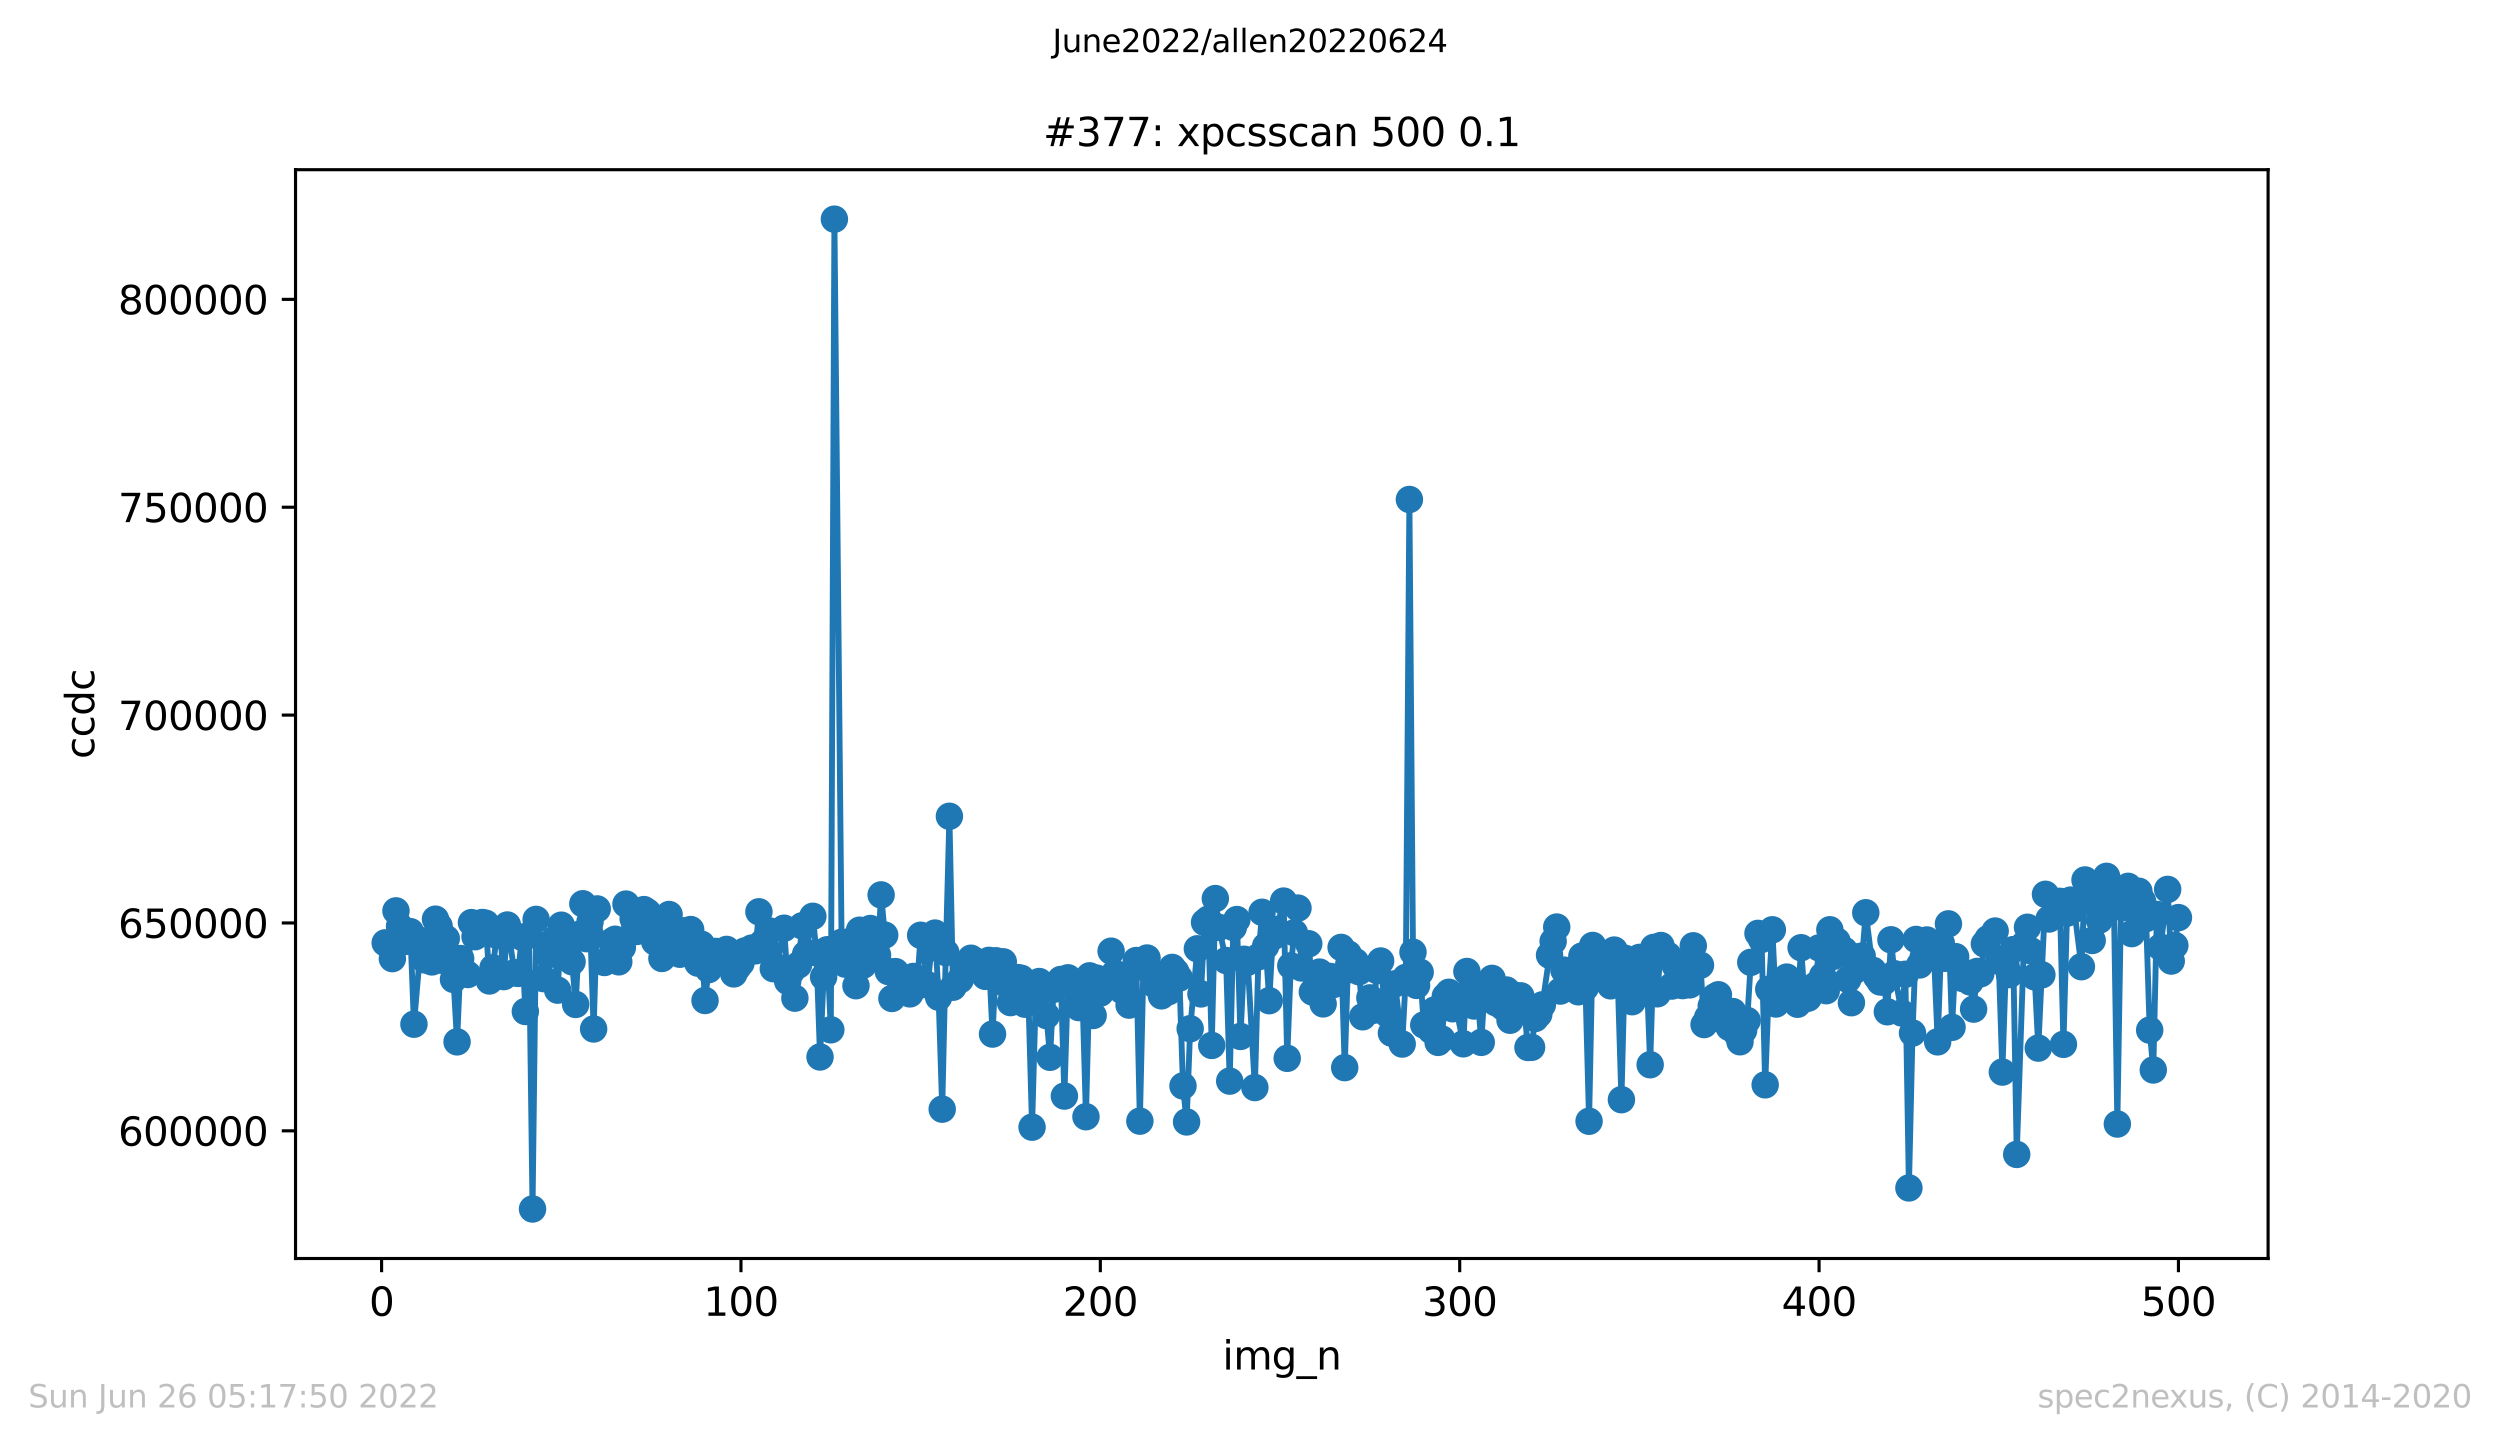 <?xml version="1.0" encoding="utf-8" standalone="no"?>
<!DOCTYPE svg PUBLIC "-//W3C//DTD SVG 1.1//EN"
  "http://www.w3.org/Graphics/SVG/1.1/DTD/svg11.dtd">
<svg xmlns:xlink="http://www.w3.org/1999/xlink" width="636.48pt" height="367.2pt" viewBox="0 0 636.48 367.2" xmlns="http://www.w3.org/2000/svg" version="1.1">
 <defs>
  <style type="text/css">*{stroke-linejoin: round; stroke-linecap: butt}</style>
 </defs>
 <g id="figure_1">
  <g id="patch_1">
   <path d="M 0 367.2 
L 636.48 367.2 
L 636.48 0 
L 0 0 
z
" style="fill: #ffffff"/>
  </g>
  <g id="axes_1">
   <g id="patch_2">
    <path d="M 75.24 320.4 
L 577.44 320.4 
L 577.44 43.2 
L 75.24 43.2 
z
" style="fill: #ffffff"/>
   </g>
   <g id="matplotlib.axis_1">
    <g id="xtick_1">
     <g id="line2d_1">
      <defs>
       <path id="m6bdae4c8bd" d="M 0 0 
L 0 3.5 
" style="stroke: #000000; stroke-width: 0.8"/>
      </defs>
      <g>
       <use xlink:href="#m6bdae4c8bd" x="97.152" y="320.4" style="stroke: #000000; stroke-width: 0.8"/>
      </g>
     </g>
     <g id="text_1">
      <!-- 0 -->
      <g transform="translate(93.971 334.998)scale(0.1 -0.1)">
       <defs>
        <path id="DejaVuSans-30" d="M 2034 4250 
Q 1547 4250 1301 3770 
Q 1056 3291 1056 2328 
Q 1056 1369 1301 889 
Q 1547 409 2034 409 
Q 2525 409 2770 889 
Q 3016 1369 3016 2328 
Q 3016 3291 2770 3770 
Q 2525 4250 2034 4250 
z
M 2034 4750 
Q 2819 4750 3233 4129 
Q 3647 3509 3647 2328 
Q 3647 1150 3233 529 
Q 2819 -91 2034 -91 
Q 1250 -91 836 529 
Q 422 1150 422 2328 
Q 422 3509 836 4129 
Q 1250 4750 2034 4750 
z
" transform="scale(0.016)"/>
       </defs>
       <use xlink:href="#DejaVuSans-30"/>
      </g>
     </g>
    </g>
    <g id="xtick_2">
     <g id="line2d_2">
      <g>
       <use xlink:href="#m6bdae4c8bd" x="188.644" y="320.4" style="stroke: #000000; stroke-width: 0.8"/>
      </g>
     </g>
     <g id="text_2">
      <!-- 100 -->
      <g transform="translate(179.101 334.998)scale(0.1 -0.1)">
       <defs>
        <path id="DejaVuSans-31" d="M 794 531 
L 1825 531 
L 1825 4091 
L 703 3866 
L 703 4441 
L 1819 4666 
L 2450 4666 
L 2450 531 
L 3481 531 
L 3481 0 
L 794 0 
L 794 531 
z
" transform="scale(0.016)"/>
       </defs>
       <use xlink:href="#DejaVuSans-31"/>
       <use xlink:href="#DejaVuSans-30" x="63.623"/>
       <use xlink:href="#DejaVuSans-30" x="127.246"/>
      </g>
     </g>
    </g>
    <g id="xtick_3">
     <g id="line2d_3">
      <g>
       <use xlink:href="#m6bdae4c8bd" x="280.137" y="320.4" style="stroke: #000000; stroke-width: 0.8"/>
      </g>
     </g>
     <g id="text_3">
      <!-- 200 -->
      <g transform="translate(270.593 334.998)scale(0.1 -0.1)">
       <defs>
        <path id="DejaVuSans-32" d="M 1228 531 
L 3431 531 
L 3431 0 
L 469 0 
L 469 531 
Q 828 903 1448 1529 
Q 2069 2156 2228 2338 
Q 2531 2678 2651 2914 
Q 2772 3150 2772 3378 
Q 2772 3750 2511 3984 
Q 2250 4219 1831 4219 
Q 1534 4219 1204 4116 
Q 875 4013 500 3803 
L 500 4441 
Q 881 4594 1212 4672 
Q 1544 4750 1819 4750 
Q 2544 4750 2975 4387 
Q 3406 4025 3406 3419 
Q 3406 3131 3298 2873 
Q 3191 2616 2906 2266 
Q 2828 2175 2409 1742 
Q 1991 1309 1228 531 
z
" transform="scale(0.016)"/>
       </defs>
       <use xlink:href="#DejaVuSans-32"/>
       <use xlink:href="#DejaVuSans-30" x="63.623"/>
       <use xlink:href="#DejaVuSans-30" x="127.246"/>
      </g>
     </g>
    </g>
    <g id="xtick_4">
     <g id="line2d_4">
      <g>
       <use xlink:href="#m6bdae4c8bd" x="371.629" y="320.4" style="stroke: #000000; stroke-width: 0.8"/>
      </g>
     </g>
     <g id="text_4">
      <!-- 300 -->
      <g transform="translate(362.085 334.998)scale(0.1 -0.1)">
       <defs>
        <path id="DejaVuSans-33" d="M 2597 2516 
Q 3050 2419 3304 2112 
Q 3559 1806 3559 1356 
Q 3559 666 3084 287 
Q 2609 -91 1734 -91 
Q 1441 -91 1130 -33 
Q 819 25 488 141 
L 488 750 
Q 750 597 1062 519 
Q 1375 441 1716 441 
Q 2309 441 2620 675 
Q 2931 909 2931 1356 
Q 2931 1769 2642 2001 
Q 2353 2234 1838 2234 
L 1294 2234 
L 1294 2753 
L 1863 2753 
Q 2328 2753 2575 2939 
Q 2822 3125 2822 3475 
Q 2822 3834 2567 4026 
Q 2313 4219 1838 4219 
Q 1578 4219 1281 4162 
Q 984 4106 628 3988 
L 628 4550 
Q 988 4650 1302 4700 
Q 1616 4750 1894 4750 
Q 2613 4750 3031 4423 
Q 3450 4097 3450 3541 
Q 3450 3153 3228 2886 
Q 3006 2619 2597 2516 
z
" transform="scale(0.016)"/>
       </defs>
       <use xlink:href="#DejaVuSans-33"/>
       <use xlink:href="#DejaVuSans-30" x="63.623"/>
       <use xlink:href="#DejaVuSans-30" x="127.246"/>
      </g>
     </g>
    </g>
    <g id="xtick_5">
     <g id="line2d_5">
      <g>
       <use xlink:href="#m6bdae4c8bd" x="463.121" y="320.4" style="stroke: #000000; stroke-width: 0.8"/>
      </g>
     </g>
     <g id="text_5">
      <!-- 400 -->
      <g transform="translate(453.577 334.998)scale(0.1 -0.1)">
       <defs>
        <path id="DejaVuSans-34" d="M 2419 4116 
L 825 1625 
L 2419 1625 
L 2419 4116 
z
M 2253 4666 
L 3047 4666 
L 3047 1625 
L 3713 1625 
L 3713 1100 
L 3047 1100 
L 3047 0 
L 2419 0 
L 2419 1100 
L 313 1100 
L 313 1709 
L 2253 4666 
z
" transform="scale(0.016)"/>
       </defs>
       <use xlink:href="#DejaVuSans-34"/>
       <use xlink:href="#DejaVuSans-30" x="63.623"/>
       <use xlink:href="#DejaVuSans-30" x="127.246"/>
      </g>
     </g>
    </g>
    <g id="xtick_6">
     <g id="line2d_6">
      <g>
       <use xlink:href="#m6bdae4c8bd" x="554.613" y="320.4" style="stroke: #000000; stroke-width: 0.8"/>
      </g>
     </g>
     <g id="text_6">
      <!-- 500 -->
      <g transform="translate(545.069 334.998)scale(0.1 -0.1)">
       <defs>
        <path id="DejaVuSans-35" d="M 691 4666 
L 3169 4666 
L 3169 4134 
L 1269 4134 
L 1269 2991 
Q 1406 3038 1543 3061 
Q 1681 3084 1819 3084 
Q 2600 3084 3056 2656 
Q 3513 2228 3513 1497 
Q 3513 744 3044 326 
Q 2575 -91 1722 -91 
Q 1428 -91 1123 -41 
Q 819 9 494 109 
L 494 744 
Q 775 591 1075 516 
Q 1375 441 1709 441 
Q 2250 441 2565 725 
Q 2881 1009 2881 1497 
Q 2881 1984 2565 2268 
Q 2250 2553 1709 2553 
Q 1456 2553 1204 2497 
Q 953 2441 691 2322 
L 691 4666 
z
" transform="scale(0.016)"/>
       </defs>
       <use xlink:href="#DejaVuSans-35"/>
       <use xlink:href="#DejaVuSans-30" x="63.623"/>
       <use xlink:href="#DejaVuSans-30" x="127.246"/>
      </g>
     </g>
    </g>
    <g id="text_7">
     <!-- img_n -->
     <g transform="translate(311.238 348.677)scale(0.1 -0.1)">
      <defs>
       <path id="DejaVuSans-69" d="M 603 3500 
L 1178 3500 
L 1178 0 
L 603 0 
L 603 3500 
z
M 603 4863 
L 1178 4863 
L 1178 4134 
L 603 4134 
L 603 4863 
z
" transform="scale(0.016)"/>
       <path id="DejaVuSans-6d" d="M 3328 2828 
Q 3544 3216 3844 3400 
Q 4144 3584 4550 3584 
Q 5097 3584 5394 3201 
Q 5691 2819 5691 2113 
L 5691 0 
L 5113 0 
L 5113 2094 
Q 5113 2597 4934 2840 
Q 4756 3084 4391 3084 
Q 3944 3084 3684 2787 
Q 3425 2491 3425 1978 
L 3425 0 
L 2847 0 
L 2847 2094 
Q 2847 2600 2669 2842 
Q 2491 3084 2119 3084 
Q 1678 3084 1418 2786 
Q 1159 2488 1159 1978 
L 1159 0 
L 581 0 
L 581 3500 
L 1159 3500 
L 1159 2956 
Q 1356 3278 1631 3431 
Q 1906 3584 2284 3584 
Q 2666 3584 2933 3390 
Q 3200 3197 3328 2828 
z
" transform="scale(0.016)"/>
       <path id="DejaVuSans-67" d="M 2906 1791 
Q 2906 2416 2648 2759 
Q 2391 3103 1925 3103 
Q 1463 3103 1205 2759 
Q 947 2416 947 1791 
Q 947 1169 1205 825 
Q 1463 481 1925 481 
Q 2391 481 2648 825 
Q 2906 1169 2906 1791 
z
M 3481 434 
Q 3481 -459 3084 -895 
Q 2688 -1331 1869 -1331 
Q 1566 -1331 1297 -1286 
Q 1028 -1241 775 -1147 
L 775 -588 
Q 1028 -725 1275 -790 
Q 1522 -856 1778 -856 
Q 2344 -856 2625 -561 
Q 2906 -266 2906 331 
L 2906 616 
Q 2728 306 2450 153 
Q 2172 0 1784 0 
Q 1141 0 747 490 
Q 353 981 353 1791 
Q 353 2603 747 3093 
Q 1141 3584 1784 3584 
Q 2172 3584 2450 3431 
Q 2728 3278 2906 2969 
L 2906 3500 
L 3481 3500 
L 3481 434 
z
" transform="scale(0.016)"/>
       <path id="DejaVuSans-5f" d="M 3263 -1063 
L 3263 -1509 
L -63 -1509 
L -63 -1063 
L 3263 -1063 
z
" transform="scale(0.016)"/>
       <path id="DejaVuSans-6e" d="M 3513 2113 
L 3513 0 
L 2938 0 
L 2938 2094 
Q 2938 2591 2744 2837 
Q 2550 3084 2163 3084 
Q 1697 3084 1428 2787 
Q 1159 2491 1159 1978 
L 1159 0 
L 581 0 
L 581 3500 
L 1159 3500 
L 1159 2956 
Q 1366 3272 1645 3428 
Q 1925 3584 2291 3584 
Q 2894 3584 3203 3211 
Q 3513 2838 3513 2113 
z
" transform="scale(0.016)"/>
      </defs>
      <use xlink:href="#DejaVuSans-69"/>
      <use xlink:href="#DejaVuSans-6d" x="27.783"/>
      <use xlink:href="#DejaVuSans-67" x="125.195"/>
      <use xlink:href="#DejaVuSans-5f" x="188.672"/>
      <use xlink:href="#DejaVuSans-6e" x="238.672"/>
     </g>
    </g>
   </g>
   <g id="matplotlib.axis_2">
    <g id="ytick_1">
     <g id="line2d_7">
      <defs>
       <path id="mbb088258d8" d="M 0 0 
L -3.5 0 
" style="stroke: #000000; stroke-width: 0.8"/>
      </defs>
      <g>
       <use xlink:href="#mbb088258d8" x="75.24" y="287.898" style="stroke: #000000; stroke-width: 0.8"/>
      </g>
     </g>
     <g id="text_8">
      <!-- 600000 -->
      <g transform="translate(30.065 291.697)scale(0.1 -0.1)">
       <defs>
        <path id="DejaVuSans-36" d="M 2113 2584 
Q 1688 2584 1439 2293 
Q 1191 2003 1191 1497 
Q 1191 994 1439 701 
Q 1688 409 2113 409 
Q 2538 409 2786 701 
Q 3034 994 3034 1497 
Q 3034 2003 2786 2293 
Q 2538 2584 2113 2584 
z
M 3366 4563 
L 3366 3988 
Q 3128 4100 2886 4159 
Q 2644 4219 2406 4219 
Q 1781 4219 1451 3797 
Q 1122 3375 1075 2522 
Q 1259 2794 1537 2939 
Q 1816 3084 2150 3084 
Q 2853 3084 3261 2657 
Q 3669 2231 3669 1497 
Q 3669 778 3244 343 
Q 2819 -91 2113 -91 
Q 1303 -91 875 529 
Q 447 1150 447 2328 
Q 447 3434 972 4092 
Q 1497 4750 2381 4750 
Q 2619 4750 2861 4703 
Q 3103 4656 3366 4563 
z
" transform="scale(0.016)"/>
       </defs>
       <use xlink:href="#DejaVuSans-36"/>
       <use xlink:href="#DejaVuSans-30" x="63.623"/>
       <use xlink:href="#DejaVuSans-30" x="127.246"/>
       <use xlink:href="#DejaVuSans-30" x="190.869"/>
       <use xlink:href="#DejaVuSans-30" x="254.492"/>
       <use xlink:href="#DejaVuSans-30" x="318.115"/>
      </g>
     </g>
    </g>
    <g id="ytick_2">
     <g id="line2d_8">
      <g>
       <use xlink:href="#mbb088258d8" x="75.24" y="234.977" style="stroke: #000000; stroke-width: 0.8"/>
      </g>
     </g>
     <g id="text_9">
      <!-- 650000 -->
      <g transform="translate(30.065 238.776)scale(0.1 -0.1)">
       <use xlink:href="#DejaVuSans-36"/>
       <use xlink:href="#DejaVuSans-35" x="63.623"/>
       <use xlink:href="#DejaVuSans-30" x="127.246"/>
       <use xlink:href="#DejaVuSans-30" x="190.869"/>
       <use xlink:href="#DejaVuSans-30" x="254.492"/>
       <use xlink:href="#DejaVuSans-30" x="318.115"/>
      </g>
     </g>
    </g>
    <g id="ytick_3">
     <g id="line2d_9">
      <g>
       <use xlink:href="#mbb088258d8" x="75.24" y="182.057" style="stroke: #000000; stroke-width: 0.8"/>
      </g>
     </g>
     <g id="text_10">
      <!-- 700000 -->
      <g transform="translate(30.065 185.856)scale(0.1 -0.1)">
       <defs>
        <path id="DejaVuSans-37" d="M 525 4666 
L 3525 4666 
L 3525 4397 
L 1831 0 
L 1172 0 
L 2766 4134 
L 525 4134 
L 525 4666 
z
" transform="scale(0.016)"/>
       </defs>
       <use xlink:href="#DejaVuSans-37"/>
       <use xlink:href="#DejaVuSans-30" x="63.623"/>
       <use xlink:href="#DejaVuSans-30" x="127.246"/>
       <use xlink:href="#DejaVuSans-30" x="190.869"/>
       <use xlink:href="#DejaVuSans-30" x="254.492"/>
       <use xlink:href="#DejaVuSans-30" x="318.115"/>
      </g>
     </g>
    </g>
    <g id="ytick_4">
     <g id="line2d_10">
      <g>
       <use xlink:href="#mbb088258d8" x="75.24" y="129.136" style="stroke: #000000; stroke-width: 0.8"/>
      </g>
     </g>
     <g id="text_11">
      <!-- 750000 -->
      <g transform="translate(30.065 132.935)scale(0.1 -0.1)">
       <use xlink:href="#DejaVuSans-37"/>
       <use xlink:href="#DejaVuSans-35" x="63.623"/>
       <use xlink:href="#DejaVuSans-30" x="127.246"/>
       <use xlink:href="#DejaVuSans-30" x="190.869"/>
       <use xlink:href="#DejaVuSans-30" x="254.492"/>
       <use xlink:href="#DejaVuSans-30" x="318.115"/>
      </g>
     </g>
    </g>
    <g id="ytick_5">
     <g id="line2d_11">
      <g>
       <use xlink:href="#mbb088258d8" x="75.24" y="76.216" style="stroke: #000000; stroke-width: 0.8"/>
      </g>
     </g>
     <g id="text_12">
      <!-- 800000 -->
      <g transform="translate(30.065 80.015)scale(0.1 -0.1)">
       <defs>
        <path id="DejaVuSans-38" d="M 2034 2216 
Q 1584 2216 1326 1975 
Q 1069 1734 1069 1313 
Q 1069 891 1326 650 
Q 1584 409 2034 409 
Q 2484 409 2743 651 
Q 3003 894 3003 1313 
Q 3003 1734 2745 1975 
Q 2488 2216 2034 2216 
z
M 1403 2484 
Q 997 2584 770 2862 
Q 544 3141 544 3541 
Q 544 4100 942 4425 
Q 1341 4750 2034 4750 
Q 2731 4750 3128 4425 
Q 3525 4100 3525 3541 
Q 3525 3141 3298 2862 
Q 3072 2584 2669 2484 
Q 3125 2378 3379 2068 
Q 3634 1759 3634 1313 
Q 3634 634 3220 271 
Q 2806 -91 2034 -91 
Q 1263 -91 848 271 
Q 434 634 434 1313 
Q 434 1759 690 2068 
Q 947 2378 1403 2484 
z
M 1172 3481 
Q 1172 3119 1398 2916 
Q 1625 2713 2034 2713 
Q 2441 2713 2670 2916 
Q 2900 3119 2900 3481 
Q 2900 3844 2670 4047 
Q 2441 4250 2034 4250 
Q 1625 4250 1398 4047 
Q 1172 3844 1172 3481 
z
" transform="scale(0.016)"/>
       </defs>
       <use xlink:href="#DejaVuSans-38"/>
       <use xlink:href="#DejaVuSans-30" x="63.623"/>
       <use xlink:href="#DejaVuSans-30" x="127.246"/>
       <use xlink:href="#DejaVuSans-30" x="190.869"/>
       <use xlink:href="#DejaVuSans-30" x="254.492"/>
       <use xlink:href="#DejaVuSans-30" x="318.115"/>
      </g>
     </g>
    </g>
    <g id="text_13">
     <!-- ccdc -->
     <g transform="translate(23.985 193.222)rotate(-90)scale(0.1 -0.1)">
      <defs>
       <path id="DejaVuSans-63" d="M 3122 3366 
L 3122 2828 
Q 2878 2963 2633 3030 
Q 2388 3097 2138 3097 
Q 1578 3097 1268 2742 
Q 959 2388 959 1747 
Q 959 1106 1268 751 
Q 1578 397 2138 397 
Q 2388 397 2633 464 
Q 2878 531 3122 666 
L 3122 134 
Q 2881 22 2623 -34 
Q 2366 -91 2075 -91 
Q 1284 -91 818 406 
Q 353 903 353 1747 
Q 353 2603 823 3093 
Q 1294 3584 2113 3584 
Q 2378 3584 2631 3529 
Q 2884 3475 3122 3366 
z
" transform="scale(0.016)"/>
       <path id="DejaVuSans-64" d="M 2906 2969 
L 2906 4863 
L 3481 4863 
L 3481 0 
L 2906 0 
L 2906 525 
Q 2725 213 2448 61 
Q 2172 -91 1784 -91 
Q 1150 -91 751 415 
Q 353 922 353 1747 
Q 353 2572 751 3078 
Q 1150 3584 1784 3584 
Q 2172 3584 2448 3432 
Q 2725 3281 2906 2969 
z
M 947 1747 
Q 947 1113 1208 752 
Q 1469 391 1925 391 
Q 2381 391 2643 752 
Q 2906 1113 2906 1747 
Q 2906 2381 2643 2742 
Q 2381 3103 1925 3103 
Q 1469 3103 1208 2742 
Q 947 2381 947 1747 
z
" transform="scale(0.016)"/>
      </defs>
      <use xlink:href="#DejaVuSans-63"/>
      <use xlink:href="#DejaVuSans-63" x="54.98"/>
      <use xlink:href="#DejaVuSans-64" x="109.961"/>
      <use xlink:href="#DejaVuSans-63" x="173.438"/>
     </g>
    </g>
   </g>
   <g id="line2d_12">
    <path d="M 98.067 240.049 
L 99.897 244.055 
L 100.812 231.907 
L 101.727 235.807 
L 102.642 237.91 
L 103.557 239.668 
L 104.472 237.186 
L 105.387 260.755 
L 107.216 239.456 
L 108.131 244.373 
L 109.046 241.546 
L 109.961 244.894 
L 110.876 234.012 
L 111.791 235.763 
L 112.706 244.497 
L 113.621 238.95 
L 115.451 249.347 
L 116.366 265.246 
L 117.281 244.04 
L 118.196 247.406 
L 119.11 248.099 
L 120.025 234.891 
L 120.94 238.476 
L 122.77 234.866 
L 123.685 235.063 
L 124.6 249.743 
L 125.515 246.404 
L 126.43 238.088 
L 127.345 238.132 
L 128.26 248.635 
L 129.175 235.503 
L 131.004 247.641 
L 131.919 247.823 
L 132.834 238.611 
L 133.749 257.512 
L 134.664 238.111 
L 135.579 307.8 
L 136.494 234.071 
L 138.324 249.147 
L 139.239 240.537 
L 140.154 242.952 
L 141.069 239.179 
L 141.983 252.086 
L 142.898 235.55 
L 143.813 239.391 
L 145.643 244.862 
L 146.558 255.722 
L 147.473 237.887 
L 148.388 230.089 
L 149.303 238.977 
L 150.218 234.67 
L 151.133 261.966 
L 152.048 231.409 
L 153.877 245.042 
L 154.792 244.345 
L 155.707 239.705 
L 156.622 239.124 
L 157.537 244.872 
L 158.452 241.198 
L 159.367 230.171 
L 161.197 233.898 
L 162.112 237.138 
L 163.027 236.692 
L 163.942 231.579 
L 164.856 232.197 
L 165.771 234.413 
L 166.686 239.774 
L 168.516 244.017 
L 169.431 237.188 
L 170.346 232.829 
L 171.261 242.5 
L 172.176 242.102 
L 173.091 242.944 
L 174.006 236.979 
L 175.836 236.661 
L 176.75 239.892 
L 177.665 245.202 
L 178.58 240.39 
L 179.495 254.717 
L 180.41 246.86 
L 181.325 243.449 
L 182.24 242.223 
L 184.07 244.186 
L 184.985 241.715 
L 185.9 243.043 
L 186.815 247.949 
L 187.73 246.386 
L 188.644 245.208 
L 189.559 242.132 
L 191.389 241.369 
L 192.304 242.077 
L 193.219 232.134 
L 194.134 239.98 
L 195.049 241.347 
L 195.964 237.033 
L 196.879 246.621 
L 197.794 246.221 
L 199.623 236.317 
L 200.538 249.846 
L 201.453 247.362 
L 202.368 254.124 
L 203.283 245.676 
L 204.198 235.707 
L 205.113 242.922 
L 206.943 233.281 
L 207.858 242.577 
L 208.773 269.097 
L 209.688 248.733 
L 210.603 241.799 
L 211.517 262.178 
L 212.432 55.8 
L 214.262 239.9 
L 215.177 245.464 
L 217.007 239.397 
L 217.922 250.956 
L 218.837 236.825 
L 219.752 245.718 
L 221.582 236.394 
L 222.496 239.346 
L 223.411 243.142 
L 224.326 227.835 
L 226.156 247.34 
L 227.071 254.199 
L 227.986 247.364 
L 229.816 250.034 
L 231.646 253.034 
L 232.561 248.596 
L 233.476 251.079 
L 234.39 238.109 
L 236.22 250.752 
L 237.135 241.284 
L 238.05 237.555 
L 238.965 253.879 
L 239.88 282.385 
L 240.795 242.507 
L 241.71 207.82 
L 242.625 251.342 
L 244.455 249.435 
L 245.37 247.824 
L 246.284 245.403 
L 247.199 243.96 
L 248.114 244.593 
L 249.029 244.972 
L 250.859 248.575 
L 251.774 244.503 
L 252.689 263.268 
L 253.604 244.607 
L 254.519 246.726 
L 255.434 244.872 
L 256.349 250.729 
L 257.263 255.255 
L 259.093 248.887 
L 260.008 249.065 
L 260.923 255.661 
L 261.838 254.614 
L 262.753 286.975 
L 263.668 254.505 
L 264.583 249.891 
L 266.413 258.554 
L 267.328 269.179 
L 268.243 251.873 
L 269.157 251.083 
L 270.072 249.366 
L 270.987 279.051 
L 271.902 248.941 
L 272.817 250.321 
L 274.647 256.517 
L 275.562 252.551 
L 276.477 284.31 
L 277.392 248.44 
L 278.307 258.542 
L 279.222 249.029 
L 280.137 252.841 
L 281.966 250.45 
L 282.881 242.164 
L 283.796 247.763 
L 284.711 248.205 
L 285.626 252.158 
L 286.541 249.248 
L 287.456 255.893 
L 289.286 244.541 
L 290.201 285.434 
L 291.116 245.699 
L 292.03 243.904 
L 292.945 247.546 
L 293.86 250.606 
L 294.775 249.533 
L 295.69 253.533 
L 297.52 252.474 
L 298.435 246.301 
L 299.35 247.4 
L 300.265 248.996 
L 301.18 276.473 
L 302.095 285.632 
L 303.01 261.904 
L 304.839 241.551 
L 305.754 253.041 
L 306.669 234.811 
L 307.584 234.034 
L 308.499 266.16 
L 309.414 228.77 
L 310.329 236.104 
L 312.159 244.55 
L 313.074 275.241 
L 313.989 236.116 
L 314.903 234.11 
L 315.818 263.869 
L 316.733 244.223 
L 317.648 244.976 
L 319.478 276.884 
L 320.393 243.587 
L 321.308 232.26 
L 322.223 240.866 
L 323.138 254.764 
L 324.053 238.532 
L 324.968 236.635 
L 326.797 229.409 
L 327.712 269.443 
L 328.627 245.884 
L 329.542 237.464 
L 330.457 231.192 
L 331.372 246.441 
L 333.202 240.273 
L 334.117 252.539 
L 335.032 248.636 
L 335.947 247.488 
L 336.862 255.579 
L 337.777 250.281 
L 338.691 248.602 
L 339.606 250.612 
L 341.436 241.201 
L 342.351 271.812 
L 343.266 242.882 
L 344.181 246.841 
L 345.096 244.832 
L 346.011 247.392 
L 346.926 258.863 
L 348.756 254.05 
L 349.67 257.208 
L 350.585 247.079 
L 351.5 244.667 
L 352.415 255.197 
L 353.33 258.275 
L 354.245 263.023 
L 355.16 250.48 
L 356.99 265.805 
L 357.905 248.834 
L 358.82 127.164 
L 359.735 242.428 
L 360.65 250.879 
L 361.564 247.533 
L 362.479 260.948 
L 364.309 262.313 
L 365.224 257.135 
L 366.139 265.385 
L 367.054 264.511 
L 367.969 253.639 
L 368.884 252.628 
L 369.799 256.822 
L 370.714 256.608 
L 372.543 265.744 
L 373.458 247.334 
L 374.373 252.091 
L 375.288 256.12 
L 376.203 253.605 
L 377.118 265.379 
L 378.033 250.83 
L 379.863 249.087 
L 380.778 255.274 
L 381.693 252.815 
L 382.608 256.37 
L 383.523 252.049 
L 384.437 259.75 
L 385.352 253.297 
L 387.182 253.536 
L 388.097 257.381 
L 389.012 266.678 
L 389.927 266.643 
L 390.842 259.302 
L 391.757 258.248 
L 392.672 255.826 
L 394.502 243.181 
L 396.331 236.019 
L 397.246 252.315 
L 398.161 246.984 
L 399.076 251.396 
L 399.991 247.029 
L 401.821 252.497 
L 402.736 243.407 
L 403.651 251.371 
L 404.566 285.462 
L 405.481 240.707 
L 406.396 248.72 
L 407.31 247.076 
L 408.225 243.063 
L 410.055 250.983 
L 410.97 241.882 
L 411.885 249.883 
L 412.8 279.971 
L 413.715 243.978 
L 414.63 247.014 
L 415.545 255.025 
L 417.375 243.756 
L 418.29 250.777 
L 419.204 247.189 
L 420.119 271.071 
L 421.034 241.206 
L 421.949 253.011 
L 422.864 240.726 
L 424.694 243.248 
L 425.609 251.043 
L 426.524 245.903 
L 427.439 245.598 
L 428.354 250.921 
L 429.269 245.307 
L 430.184 250.741 
L 431.098 240.794 
L 432.928 245.727 
L 433.843 260.845 
L 434.758 259.035 
L 435.673 256.08 
L 436.588 253.77 
L 437.503 253.258 
L 438.418 259.59 
L 440.248 261.571 
L 441.163 257.536 
L 442.077 263.019 
L 442.992 265.225 
L 444.822 259.798 
L 445.737 245.008 
L 447.567 237.633 
L 448.482 239.183 
L 449.397 276.19 
L 450.312 251.865 
L 451.227 236.72 
L 452.142 255.607 
L 453.057 251.972 
L 454.886 248.763 
L 455.801 253.542 
L 456.716 254.143 
L 457.631 255.674 
L 458.546 241.283 
L 459.461 254.323 
L 460.376 254.103 
L 462.206 250.828 
L 463.121 241.33 
L 464.036 248.408 
L 464.95 252.221 
L 465.865 236.711 
L 466.78 243.483 
L 467.695 239.61 
L 469.525 241.934 
L 470.44 249.36 
L 471.355 255.28 
L 472.27 247.045 
L 473.185 243.581 
L 474.1 243.406 
L 475.015 232.378 
L 476.844 247.055 
L 477.759 248.677 
L 478.674 249.995 
L 479.589 250.015 
L 480.504 257.591 
L 481.419 239.263 
L 482.334 247.907 
L 484.164 257.894 
L 485.079 248.044 
L 485.994 302.442 
L 486.909 263.008 
L 487.824 239.178 
L 488.738 245.666 
L 489.653 243.552 
L 490.568 239.313 
L 492.398 243.469 
L 493.313 265.246 
L 494.228 240.101 
L 495.143 243.98 
L 496.058 235.207 
L 496.973 261.547 
L 497.888 243.56 
L 499.717 249.129 
L 500.632 247.736 
L 501.547 249.98 
L 502.462 256.908 
L 503.377 247.313 
L 504.292 247.895 
L 505.207 240.31 
L 506.122 238.992 
L 507.952 237.041 
L 508.867 244.689 
L 509.782 272.941 
L 510.697 245.702 
L 511.611 248.128 
L 512.526 241.772 
L 513.441 293.907 
L 515.271 240.46 
L 516.186 236.073 
L 518.016 248.698 
L 518.931 266.838 
L 520.761 227.682 
L 521.676 233.968 
L 523.505 229.513 
L 524.42 229.478 
L 525.335 265.881 
L 526.25 232.485 
L 527.165 229.156 
L 528.08 231.483 
L 529.91 246.116 
L 530.825 224.028 
L 531.74 228.059 
L 532.655 239.435 
L 533.57 229.292 
L 534.484 234.253 
L 535.399 229.122 
L 536.314 223.108 
L 538.144 227.605 
L 539.059 286.169 
L 539.974 230.928 
L 540.889 231.049 
L 541.804 225.655 
L 542.719 237.689 
L 544.549 226.908 
L 545.464 229.392 
L 546.378 233.867 
L 547.293 262.263 
L 548.208 272.406 
L 549.123 232.81 
L 550.038 241.142 
L 551.868 226.439 
L 552.783 244.674 
L 553.698 240.711 
L 554.613 233.616 
L 554.613 233.616 
" clip-path="url(#pa7249be92a)" style="fill: none; stroke: #1f77b4; stroke-width: 1.5; stroke-linecap: square"/>
    <defs>
     <path id="m617f575328" d="M 0 3 
C 0.796 3 1.559 2.684 2.121 2.121 
C 2.684 1.559 3 0.796 3 0 
C 3 -0.796 2.684 -1.559 2.121 -2.121 
C 1.559 -2.684 0.796 -3 0 -3 
C -0.796 -3 -1.559 -2.684 -2.121 -2.121 
C -2.684 -1.559 -3 -0.796 -3 0 
C -3 0.796 -2.684 1.559 -2.121 2.121 
C -1.559 2.684 -0.796 3 0 3 
z
" style="stroke: #1f77b4"/>
    </defs>
    <g clip-path="url(#pa7249be92a)">
     <use xlink:href="#m617f575328" x="98.067" y="240.049" style="fill: #1f77b4; stroke: #1f77b4"/>
     <use xlink:href="#m617f575328" x="99.897" y="244.055" style="fill: #1f77b4; stroke: #1f77b4"/>
     <use xlink:href="#m617f575328" x="100.812" y="231.907" style="fill: #1f77b4; stroke: #1f77b4"/>
     <use xlink:href="#m617f575328" x="101.727" y="235.807" style="fill: #1f77b4; stroke: #1f77b4"/>
     <use xlink:href="#m617f575328" x="102.642" y="237.91" style="fill: #1f77b4; stroke: #1f77b4"/>
     <use xlink:href="#m617f575328" x="103.557" y="239.668" style="fill: #1f77b4; stroke: #1f77b4"/>
     <use xlink:href="#m617f575328" x="104.472" y="237.186" style="fill: #1f77b4; stroke: #1f77b4"/>
     <use xlink:href="#m617f575328" x="105.387" y="260.755" style="fill: #1f77b4; stroke: #1f77b4"/>
     <use xlink:href="#m617f575328" x="107.216" y="239.456" style="fill: #1f77b4; stroke: #1f77b4"/>
     <use xlink:href="#m617f575328" x="108.131" y="244.373" style="fill: #1f77b4; stroke: #1f77b4"/>
     <use xlink:href="#m617f575328" x="109.046" y="241.546" style="fill: #1f77b4; stroke: #1f77b4"/>
     <use xlink:href="#m617f575328" x="109.961" y="244.894" style="fill: #1f77b4; stroke: #1f77b4"/>
     <use xlink:href="#m617f575328" x="110.876" y="234.012" style="fill: #1f77b4; stroke: #1f77b4"/>
     <use xlink:href="#m617f575328" x="111.791" y="235.763" style="fill: #1f77b4; stroke: #1f77b4"/>
     <use xlink:href="#m617f575328" x="112.706" y="244.497" style="fill: #1f77b4; stroke: #1f77b4"/>
     <use xlink:href="#m617f575328" x="113.621" y="238.95" style="fill: #1f77b4; stroke: #1f77b4"/>
     <use xlink:href="#m617f575328" x="115.451" y="249.347" style="fill: #1f77b4; stroke: #1f77b4"/>
     <use xlink:href="#m617f575328" x="116.366" y="265.246" style="fill: #1f77b4; stroke: #1f77b4"/>
     <use xlink:href="#m617f575328" x="117.281" y="244.04" style="fill: #1f77b4; stroke: #1f77b4"/>
     <use xlink:href="#m617f575328" x="118.196" y="247.406" style="fill: #1f77b4; stroke: #1f77b4"/>
     <use xlink:href="#m617f575328" x="119.11" y="248.099" style="fill: #1f77b4; stroke: #1f77b4"/>
     <use xlink:href="#m617f575328" x="120.025" y="234.891" style="fill: #1f77b4; stroke: #1f77b4"/>
     <use xlink:href="#m617f575328" x="120.94" y="238.476" style="fill: #1f77b4; stroke: #1f77b4"/>
     <use xlink:href="#m617f575328" x="122.77" y="234.866" style="fill: #1f77b4; stroke: #1f77b4"/>
     <use xlink:href="#m617f575328" x="123.685" y="235.063" style="fill: #1f77b4; stroke: #1f77b4"/>
     <use xlink:href="#m617f575328" x="124.6" y="249.743" style="fill: #1f77b4; stroke: #1f77b4"/>
     <use xlink:href="#m617f575328" x="125.515" y="246.404" style="fill: #1f77b4; stroke: #1f77b4"/>
     <use xlink:href="#m617f575328" x="126.43" y="238.088" style="fill: #1f77b4; stroke: #1f77b4"/>
     <use xlink:href="#m617f575328" x="127.345" y="238.132" style="fill: #1f77b4; stroke: #1f77b4"/>
     <use xlink:href="#m617f575328" x="128.26" y="248.635" style="fill: #1f77b4; stroke: #1f77b4"/>
     <use xlink:href="#m617f575328" x="129.175" y="235.503" style="fill: #1f77b4; stroke: #1f77b4"/>
     <use xlink:href="#m617f575328" x="131.004" y="247.641" style="fill: #1f77b4; stroke: #1f77b4"/>
     <use xlink:href="#m617f575328" x="131.919" y="247.823" style="fill: #1f77b4; stroke: #1f77b4"/>
     <use xlink:href="#m617f575328" x="132.834" y="238.611" style="fill: #1f77b4; stroke: #1f77b4"/>
     <use xlink:href="#m617f575328" x="133.749" y="257.512" style="fill: #1f77b4; stroke: #1f77b4"/>
     <use xlink:href="#m617f575328" x="134.664" y="238.111" style="fill: #1f77b4; stroke: #1f77b4"/>
     <use xlink:href="#m617f575328" x="135.579" y="307.8" style="fill: #1f77b4; stroke: #1f77b4"/>
     <use xlink:href="#m617f575328" x="136.494" y="234.071" style="fill: #1f77b4; stroke: #1f77b4"/>
     <use xlink:href="#m617f575328" x="138.324" y="249.147" style="fill: #1f77b4; stroke: #1f77b4"/>
     <use xlink:href="#m617f575328" x="139.239" y="240.537" style="fill: #1f77b4; stroke: #1f77b4"/>
     <use xlink:href="#m617f575328" x="140.154" y="242.952" style="fill: #1f77b4; stroke: #1f77b4"/>
     <use xlink:href="#m617f575328" x="141.069" y="239.179" style="fill: #1f77b4; stroke: #1f77b4"/>
     <use xlink:href="#m617f575328" x="141.983" y="252.086" style="fill: #1f77b4; stroke: #1f77b4"/>
     <use xlink:href="#m617f575328" x="142.898" y="235.55" style="fill: #1f77b4; stroke: #1f77b4"/>
     <use xlink:href="#m617f575328" x="143.813" y="239.391" style="fill: #1f77b4; stroke: #1f77b4"/>
     <use xlink:href="#m617f575328" x="145.643" y="244.862" style="fill: #1f77b4; stroke: #1f77b4"/>
     <use xlink:href="#m617f575328" x="146.558" y="255.722" style="fill: #1f77b4; stroke: #1f77b4"/>
     <use xlink:href="#m617f575328" x="147.473" y="237.887" style="fill: #1f77b4; stroke: #1f77b4"/>
     <use xlink:href="#m617f575328" x="148.388" y="230.089" style="fill: #1f77b4; stroke: #1f77b4"/>
     <use xlink:href="#m617f575328" x="149.303" y="238.977" style="fill: #1f77b4; stroke: #1f77b4"/>
     <use xlink:href="#m617f575328" x="150.218" y="234.67" style="fill: #1f77b4; stroke: #1f77b4"/>
     <use xlink:href="#m617f575328" x="151.133" y="261.966" style="fill: #1f77b4; stroke: #1f77b4"/>
     <use xlink:href="#m617f575328" x="152.048" y="231.409" style="fill: #1f77b4; stroke: #1f77b4"/>
     <use xlink:href="#m617f575328" x="153.877" y="245.042" style="fill: #1f77b4; stroke: #1f77b4"/>
     <use xlink:href="#m617f575328" x="154.792" y="244.345" style="fill: #1f77b4; stroke: #1f77b4"/>
     <use xlink:href="#m617f575328" x="155.707" y="239.705" style="fill: #1f77b4; stroke: #1f77b4"/>
     <use xlink:href="#m617f575328" x="156.622" y="239.124" style="fill: #1f77b4; stroke: #1f77b4"/>
     <use xlink:href="#m617f575328" x="157.537" y="244.872" style="fill: #1f77b4; stroke: #1f77b4"/>
     <use xlink:href="#m617f575328" x="158.452" y="241.198" style="fill: #1f77b4; stroke: #1f77b4"/>
     <use xlink:href="#m617f575328" x="159.367" y="230.171" style="fill: #1f77b4; stroke: #1f77b4"/>
     <use xlink:href="#m617f575328" x="161.197" y="233.898" style="fill: #1f77b4; stroke: #1f77b4"/>
     <use xlink:href="#m617f575328" x="162.112" y="237.138" style="fill: #1f77b4; stroke: #1f77b4"/>
     <use xlink:href="#m617f575328" x="163.027" y="236.692" style="fill: #1f77b4; stroke: #1f77b4"/>
     <use xlink:href="#m617f575328" x="163.942" y="231.579" style="fill: #1f77b4; stroke: #1f77b4"/>
     <use xlink:href="#m617f575328" x="164.856" y="232.197" style="fill: #1f77b4; stroke: #1f77b4"/>
     <use xlink:href="#m617f575328" x="165.771" y="234.413" style="fill: #1f77b4; stroke: #1f77b4"/>
     <use xlink:href="#m617f575328" x="166.686" y="239.774" style="fill: #1f77b4; stroke: #1f77b4"/>
     <use xlink:href="#m617f575328" x="168.516" y="244.017" style="fill: #1f77b4; stroke: #1f77b4"/>
     <use xlink:href="#m617f575328" x="169.431" y="237.188" style="fill: #1f77b4; stroke: #1f77b4"/>
     <use xlink:href="#m617f575328" x="170.346" y="232.829" style="fill: #1f77b4; stroke: #1f77b4"/>
     <use xlink:href="#m617f575328" x="171.261" y="242.5" style="fill: #1f77b4; stroke: #1f77b4"/>
     <use xlink:href="#m617f575328" x="172.176" y="242.102" style="fill: #1f77b4; stroke: #1f77b4"/>
     <use xlink:href="#m617f575328" x="173.091" y="242.944" style="fill: #1f77b4; stroke: #1f77b4"/>
     <use xlink:href="#m617f575328" x="174.006" y="236.979" style="fill: #1f77b4; stroke: #1f77b4"/>
     <use xlink:href="#m617f575328" x="175.836" y="236.661" style="fill: #1f77b4; stroke: #1f77b4"/>
     <use xlink:href="#m617f575328" x="176.75" y="239.892" style="fill: #1f77b4; stroke: #1f77b4"/>
     <use xlink:href="#m617f575328" x="177.665" y="245.202" style="fill: #1f77b4; stroke: #1f77b4"/>
     <use xlink:href="#m617f575328" x="178.58" y="240.39" style="fill: #1f77b4; stroke: #1f77b4"/>
     <use xlink:href="#m617f575328" x="179.495" y="254.717" style="fill: #1f77b4; stroke: #1f77b4"/>
     <use xlink:href="#m617f575328" x="180.41" y="246.86" style="fill: #1f77b4; stroke: #1f77b4"/>
     <use xlink:href="#m617f575328" x="181.325" y="243.449" style="fill: #1f77b4; stroke: #1f77b4"/>
     <use xlink:href="#m617f575328" x="182.24" y="242.223" style="fill: #1f77b4; stroke: #1f77b4"/>
     <use xlink:href="#m617f575328" x="184.07" y="244.186" style="fill: #1f77b4; stroke: #1f77b4"/>
     <use xlink:href="#m617f575328" x="184.985" y="241.715" style="fill: #1f77b4; stroke: #1f77b4"/>
     <use xlink:href="#m617f575328" x="185.9" y="243.043" style="fill: #1f77b4; stroke: #1f77b4"/>
     <use xlink:href="#m617f575328" x="186.815" y="247.949" style="fill: #1f77b4; stroke: #1f77b4"/>
     <use xlink:href="#m617f575328" x="187.73" y="246.386" style="fill: #1f77b4; stroke: #1f77b4"/>
     <use xlink:href="#m617f575328" x="188.644" y="245.208" style="fill: #1f77b4; stroke: #1f77b4"/>
     <use xlink:href="#m617f575328" x="189.559" y="242.132" style="fill: #1f77b4; stroke: #1f77b4"/>
     <use xlink:href="#m617f575328" x="191.389" y="241.369" style="fill: #1f77b4; stroke: #1f77b4"/>
     <use xlink:href="#m617f575328" x="192.304" y="242.077" style="fill: #1f77b4; stroke: #1f77b4"/>
     <use xlink:href="#m617f575328" x="193.219" y="232.134" style="fill: #1f77b4; stroke: #1f77b4"/>
     <use xlink:href="#m617f575328" x="194.134" y="239.98" style="fill: #1f77b4; stroke: #1f77b4"/>
     <use xlink:href="#m617f575328" x="195.049" y="241.347" style="fill: #1f77b4; stroke: #1f77b4"/>
     <use xlink:href="#m617f575328" x="195.964" y="237.033" style="fill: #1f77b4; stroke: #1f77b4"/>
     <use xlink:href="#m617f575328" x="196.879" y="246.621" style="fill: #1f77b4; stroke: #1f77b4"/>
     <use xlink:href="#m617f575328" x="197.794" y="246.221" style="fill: #1f77b4; stroke: #1f77b4"/>
     <use xlink:href="#m617f575328" x="199.623" y="236.317" style="fill: #1f77b4; stroke: #1f77b4"/>
     <use xlink:href="#m617f575328" x="200.538" y="249.846" style="fill: #1f77b4; stroke: #1f77b4"/>
     <use xlink:href="#m617f575328" x="201.453" y="247.362" style="fill: #1f77b4; stroke: #1f77b4"/>
     <use xlink:href="#m617f575328" x="202.368" y="254.124" style="fill: #1f77b4; stroke: #1f77b4"/>
     <use xlink:href="#m617f575328" x="203.283" y="245.676" style="fill: #1f77b4; stroke: #1f77b4"/>
     <use xlink:href="#m617f575328" x="204.198" y="235.707" style="fill: #1f77b4; stroke: #1f77b4"/>
     <use xlink:href="#m617f575328" x="205.113" y="242.922" style="fill: #1f77b4; stroke: #1f77b4"/>
     <use xlink:href="#m617f575328" x="206.943" y="233.281" style="fill: #1f77b4; stroke: #1f77b4"/>
     <use xlink:href="#m617f575328" x="207.858" y="242.577" style="fill: #1f77b4; stroke: #1f77b4"/>
     <use xlink:href="#m617f575328" x="208.773" y="269.097" style="fill: #1f77b4; stroke: #1f77b4"/>
     <use xlink:href="#m617f575328" x="209.688" y="248.733" style="fill: #1f77b4; stroke: #1f77b4"/>
     <use xlink:href="#m617f575328" x="210.603" y="241.799" style="fill: #1f77b4; stroke: #1f77b4"/>
     <use xlink:href="#m617f575328" x="211.517" y="262.178" style="fill: #1f77b4; stroke: #1f77b4"/>
     <use xlink:href="#m617f575328" x="212.432" y="55.8" style="fill: #1f77b4; stroke: #1f77b4"/>
     <use xlink:href="#m617f575328" x="214.262" y="239.9" style="fill: #1f77b4; stroke: #1f77b4"/>
     <use xlink:href="#m617f575328" x="215.177" y="245.464" style="fill: #1f77b4; stroke: #1f77b4"/>
     <use xlink:href="#m617f575328" x="216.092" y="242.473" style="fill: #1f77b4; stroke: #1f77b4"/>
     <use xlink:href="#m617f575328" x="217.007" y="239.397" style="fill: #1f77b4; stroke: #1f77b4"/>
     <use xlink:href="#m617f575328" x="217.922" y="250.956" style="fill: #1f77b4; stroke: #1f77b4"/>
     <use xlink:href="#m617f575328" x="218.837" y="236.825" style="fill: #1f77b4; stroke: #1f77b4"/>
     <use xlink:href="#m617f575328" x="219.752" y="245.718" style="fill: #1f77b4; stroke: #1f77b4"/>
     <use xlink:href="#m617f575328" x="221.582" y="236.394" style="fill: #1f77b4; stroke: #1f77b4"/>
     <use xlink:href="#m617f575328" x="222.496" y="239.346" style="fill: #1f77b4; stroke: #1f77b4"/>
     <use xlink:href="#m617f575328" x="223.411" y="243.142" style="fill: #1f77b4; stroke: #1f77b4"/>
     <use xlink:href="#m617f575328" x="224.326" y="227.835" style="fill: #1f77b4; stroke: #1f77b4"/>
     <use xlink:href="#m617f575328" x="225.241" y="238.065" style="fill: #1f77b4; stroke: #1f77b4"/>
     <use xlink:href="#m617f575328" x="226.156" y="247.34" style="fill: #1f77b4; stroke: #1f77b4"/>
     <use xlink:href="#m617f575328" x="227.071" y="254.199" style="fill: #1f77b4; stroke: #1f77b4"/>
     <use xlink:href="#m617f575328" x="227.986" y="247.364" style="fill: #1f77b4; stroke: #1f77b4"/>
     <use xlink:href="#m617f575328" x="229.816" y="250.034" style="fill: #1f77b4; stroke: #1f77b4"/>
     <use xlink:href="#m617f575328" x="230.731" y="251.588" style="fill: #1f77b4; stroke: #1f77b4"/>
     <use xlink:href="#m617f575328" x="231.646" y="253.034" style="fill: #1f77b4; stroke: #1f77b4"/>
     <use xlink:href="#m617f575328" x="232.561" y="248.596" style="fill: #1f77b4; stroke: #1f77b4"/>
     <use xlink:href="#m617f575328" x="233.476" y="251.079" style="fill: #1f77b4; stroke: #1f77b4"/>
     <use xlink:href="#m617f575328" x="234.39" y="238.109" style="fill: #1f77b4; stroke: #1f77b4"/>
     <use xlink:href="#m617f575328" x="236.22" y="250.752" style="fill: #1f77b4; stroke: #1f77b4"/>
     <use xlink:href="#m617f575328" x="237.135" y="241.284" style="fill: #1f77b4; stroke: #1f77b4"/>
     <use xlink:href="#m617f575328" x="238.05" y="237.555" style="fill: #1f77b4; stroke: #1f77b4"/>
     <use xlink:href="#m617f575328" x="238.965" y="253.879" style="fill: #1f77b4; stroke: #1f77b4"/>
     <use xlink:href="#m617f575328" x="239.88" y="282.385" style="fill: #1f77b4; stroke: #1f77b4"/>
     <use xlink:href="#m617f575328" x="240.795" y="242.507" style="fill: #1f77b4; stroke: #1f77b4"/>
     <use xlink:href="#m617f575328" x="241.71" y="207.82" style="fill: #1f77b4; stroke: #1f77b4"/>
     <use xlink:href="#m617f575328" x="242.625" y="251.342" style="fill: #1f77b4; stroke: #1f77b4"/>
     <use xlink:href="#m617f575328" x="244.455" y="249.435" style="fill: #1f77b4; stroke: #1f77b4"/>
     <use xlink:href="#m617f575328" x="245.37" y="247.824" style="fill: #1f77b4; stroke: #1f77b4"/>
     <use xlink:href="#m617f575328" x="246.284" y="245.403" style="fill: #1f77b4; stroke: #1f77b4"/>
     <use xlink:href="#m617f575328" x="247.199" y="243.96" style="fill: #1f77b4; stroke: #1f77b4"/>
     <use xlink:href="#m617f575328" x="248.114" y="244.593" style="fill: #1f77b4; stroke: #1f77b4"/>
     <use xlink:href="#m617f575328" x="249.029" y="244.972" style="fill: #1f77b4; stroke: #1f77b4"/>
     <use xlink:href="#m617f575328" x="250.859" y="248.575" style="fill: #1f77b4; stroke: #1f77b4"/>
     <use xlink:href="#m617f575328" x="251.774" y="244.503" style="fill: #1f77b4; stroke: #1f77b4"/>
     <use xlink:href="#m617f575328" x="252.689" y="263.268" style="fill: #1f77b4; stroke: #1f77b4"/>
     <use xlink:href="#m617f575328" x="253.604" y="244.607" style="fill: #1f77b4; stroke: #1f77b4"/>
     <use xlink:href="#m617f575328" x="254.519" y="246.726" style="fill: #1f77b4; stroke: #1f77b4"/>
     <use xlink:href="#m617f575328" x="255.434" y="244.872" style="fill: #1f77b4; stroke: #1f77b4"/>
     <use xlink:href="#m617f575328" x="256.349" y="250.729" style="fill: #1f77b4; stroke: #1f77b4"/>
     <use xlink:href="#m617f575328" x="257.263" y="255.255" style="fill: #1f77b4; stroke: #1f77b4"/>
     <use xlink:href="#m617f575328" x="259.093" y="248.887" style="fill: #1f77b4; stroke: #1f77b4"/>
     <use xlink:href="#m617f575328" x="260.008" y="249.065" style="fill: #1f77b4; stroke: #1f77b4"/>
     <use xlink:href="#m617f575328" x="260.923" y="255.661" style="fill: #1f77b4; stroke: #1f77b4"/>
     <use xlink:href="#m617f575328" x="261.838" y="254.614" style="fill: #1f77b4; stroke: #1f77b4"/>
     <use xlink:href="#m617f575328" x="262.753" y="286.975" style="fill: #1f77b4; stroke: #1f77b4"/>
     <use xlink:href="#m617f575328" x="263.668" y="254.505" style="fill: #1f77b4; stroke: #1f77b4"/>
     <use xlink:href="#m617f575328" x="264.583" y="249.891" style="fill: #1f77b4; stroke: #1f77b4"/>
     <use xlink:href="#m617f575328" x="266.413" y="258.554" style="fill: #1f77b4; stroke: #1f77b4"/>
     <use xlink:href="#m617f575328" x="267.328" y="269.179" style="fill: #1f77b4; stroke: #1f77b4"/>
     <use xlink:href="#m617f575328" x="268.243" y="251.873" style="fill: #1f77b4; stroke: #1f77b4"/>
     <use xlink:href="#m617f575328" x="269.157" y="251.083" style="fill: #1f77b4; stroke: #1f77b4"/>
     <use xlink:href="#m617f575328" x="270.072" y="249.366" style="fill: #1f77b4; stroke: #1f77b4"/>
     <use xlink:href="#m617f575328" x="270.987" y="279.051" style="fill: #1f77b4; stroke: #1f77b4"/>
     <use xlink:href="#m617f575328" x="271.902" y="248.941" style="fill: #1f77b4; stroke: #1f77b4"/>
     <use xlink:href="#m617f575328" x="272.817" y="250.321" style="fill: #1f77b4; stroke: #1f77b4"/>
     <use xlink:href="#m617f575328" x="274.647" y="256.517" style="fill: #1f77b4; stroke: #1f77b4"/>
     <use xlink:href="#m617f575328" x="275.562" y="252.551" style="fill: #1f77b4; stroke: #1f77b4"/>
     <use xlink:href="#m617f575328" x="276.477" y="284.31" style="fill: #1f77b4; stroke: #1f77b4"/>
     <use xlink:href="#m617f575328" x="277.392" y="248.44" style="fill: #1f77b4; stroke: #1f77b4"/>
     <use xlink:href="#m617f575328" x="278.307" y="258.542" style="fill: #1f77b4; stroke: #1f77b4"/>
     <use xlink:href="#m617f575328" x="279.222" y="249.029" style="fill: #1f77b4; stroke: #1f77b4"/>
     <use xlink:href="#m617f575328" x="280.137" y="252.841" style="fill: #1f77b4; stroke: #1f77b4"/>
     <use xlink:href="#m617f575328" x="281.966" y="250.45" style="fill: #1f77b4; stroke: #1f77b4"/>
     <use xlink:href="#m617f575328" x="282.881" y="242.164" style="fill: #1f77b4; stroke: #1f77b4"/>
     <use xlink:href="#m617f575328" x="283.796" y="247.763" style="fill: #1f77b4; stroke: #1f77b4"/>
     <use xlink:href="#m617f575328" x="284.711" y="248.205" style="fill: #1f77b4; stroke: #1f77b4"/>
     <use xlink:href="#m617f575328" x="285.626" y="252.158" style="fill: #1f77b4; stroke: #1f77b4"/>
     <use xlink:href="#m617f575328" x="286.541" y="249.248" style="fill: #1f77b4; stroke: #1f77b4"/>
     <use xlink:href="#m617f575328" x="287.456" y="255.893" style="fill: #1f77b4; stroke: #1f77b4"/>
     <use xlink:href="#m617f575328" x="289.286" y="244.541" style="fill: #1f77b4; stroke: #1f77b4"/>
     <use xlink:href="#m617f575328" x="290.201" y="285.434" style="fill: #1f77b4; stroke: #1f77b4"/>
     <use xlink:href="#m617f575328" x="291.116" y="245.699" style="fill: #1f77b4; stroke: #1f77b4"/>
     <use xlink:href="#m617f575328" x="292.03" y="243.904" style="fill: #1f77b4; stroke: #1f77b4"/>
     <use xlink:href="#m617f575328" x="292.945" y="247.546" style="fill: #1f77b4; stroke: #1f77b4"/>
     <use xlink:href="#m617f575328" x="293.86" y="250.606" style="fill: #1f77b4; stroke: #1f77b4"/>
     <use xlink:href="#m617f575328" x="294.775" y="249.533" style="fill: #1f77b4; stroke: #1f77b4"/>
     <use xlink:href="#m617f575328" x="295.69" y="253.533" style="fill: #1f77b4; stroke: #1f77b4"/>
     <use xlink:href="#m617f575328" x="297.52" y="252.474" style="fill: #1f77b4; stroke: #1f77b4"/>
     <use xlink:href="#m617f575328" x="298.435" y="246.301" style="fill: #1f77b4; stroke: #1f77b4"/>
     <use xlink:href="#m617f575328" x="299.35" y="247.4" style="fill: #1f77b4; stroke: #1f77b4"/>
     <use xlink:href="#m617f575328" x="300.265" y="248.996" style="fill: #1f77b4; stroke: #1f77b4"/>
     <use xlink:href="#m617f575328" x="301.18" y="276.473" style="fill: #1f77b4; stroke: #1f77b4"/>
     <use xlink:href="#m617f575328" x="302.095" y="285.632" style="fill: #1f77b4; stroke: #1f77b4"/>
     <use xlink:href="#m617f575328" x="303.01" y="261.904" style="fill: #1f77b4; stroke: #1f77b4"/>
     <use xlink:href="#m617f575328" x="304.839" y="241.551" style="fill: #1f77b4; stroke: #1f77b4"/>
     <use xlink:href="#m617f575328" x="305.754" y="253.041" style="fill: #1f77b4; stroke: #1f77b4"/>
     <use xlink:href="#m617f575328" x="306.669" y="234.811" style="fill: #1f77b4; stroke: #1f77b4"/>
     <use xlink:href="#m617f575328" x="307.584" y="234.034" style="fill: #1f77b4; stroke: #1f77b4"/>
     <use xlink:href="#m617f575328" x="308.499" y="266.16" style="fill: #1f77b4; stroke: #1f77b4"/>
     <use xlink:href="#m617f575328" x="309.414" y="228.77" style="fill: #1f77b4; stroke: #1f77b4"/>
     <use xlink:href="#m617f575328" x="310.329" y="236.104" style="fill: #1f77b4; stroke: #1f77b4"/>
     <use xlink:href="#m617f575328" x="312.159" y="244.55" style="fill: #1f77b4; stroke: #1f77b4"/>
     <use xlink:href="#m617f575328" x="313.074" y="275.241" style="fill: #1f77b4; stroke: #1f77b4"/>
     <use xlink:href="#m617f575328" x="313.989" y="236.116" style="fill: #1f77b4; stroke: #1f77b4"/>
     <use xlink:href="#m617f575328" x="314.903" y="234.11" style="fill: #1f77b4; stroke: #1f77b4"/>
     <use xlink:href="#m617f575328" x="315.818" y="263.869" style="fill: #1f77b4; stroke: #1f77b4"/>
     <use xlink:href="#m617f575328" x="316.733" y="244.223" style="fill: #1f77b4; stroke: #1f77b4"/>
     <use xlink:href="#m617f575328" x="317.648" y="244.976" style="fill: #1f77b4; stroke: #1f77b4"/>
     <use xlink:href="#m617f575328" x="319.478" y="276.884" style="fill: #1f77b4; stroke: #1f77b4"/>
     <use xlink:href="#m617f575328" x="320.393" y="243.587" style="fill: #1f77b4; stroke: #1f77b4"/>
     <use xlink:href="#m617f575328" x="321.308" y="232.26" style="fill: #1f77b4; stroke: #1f77b4"/>
     <use xlink:href="#m617f575328" x="322.223" y="240.866" style="fill: #1f77b4; stroke: #1f77b4"/>
     <use xlink:href="#m617f575328" x="323.138" y="254.764" style="fill: #1f77b4; stroke: #1f77b4"/>
     <use xlink:href="#m617f575328" x="324.053" y="238.532" style="fill: #1f77b4; stroke: #1f77b4"/>
     <use xlink:href="#m617f575328" x="324.968" y="236.635" style="fill: #1f77b4; stroke: #1f77b4"/>
     <use xlink:href="#m617f575328" x="326.797" y="229.409" style="fill: #1f77b4; stroke: #1f77b4"/>
     <use xlink:href="#m617f575328" x="327.712" y="269.443" style="fill: #1f77b4; stroke: #1f77b4"/>
     <use xlink:href="#m617f575328" x="328.627" y="245.884" style="fill: #1f77b4; stroke: #1f77b4"/>
     <use xlink:href="#m617f575328" x="329.542" y="237.464" style="fill: #1f77b4; stroke: #1f77b4"/>
     <use xlink:href="#m617f575328" x="330.457" y="231.192" style="fill: #1f77b4; stroke: #1f77b4"/>
     <use xlink:href="#m617f575328" x="331.372" y="246.441" style="fill: #1f77b4; stroke: #1f77b4"/>
     <use xlink:href="#m617f575328" x="333.202" y="240.273" style="fill: #1f77b4; stroke: #1f77b4"/>
     <use xlink:href="#m617f575328" x="334.117" y="252.539" style="fill: #1f77b4; stroke: #1f77b4"/>
     <use xlink:href="#m617f575328" x="335.032" y="248.636" style="fill: #1f77b4; stroke: #1f77b4"/>
     <use xlink:href="#m617f575328" x="335.947" y="247.488" style="fill: #1f77b4; stroke: #1f77b4"/>
     <use xlink:href="#m617f575328" x="336.862" y="255.579" style="fill: #1f77b4; stroke: #1f77b4"/>
     <use xlink:href="#m617f575328" x="337.777" y="250.281" style="fill: #1f77b4; stroke: #1f77b4"/>
     <use xlink:href="#m617f575328" x="338.691" y="248.602" style="fill: #1f77b4; stroke: #1f77b4"/>
     <use xlink:href="#m617f575328" x="339.606" y="250.612" style="fill: #1f77b4; stroke: #1f77b4"/>
     <use xlink:href="#m617f575328" x="341.436" y="241.201" style="fill: #1f77b4; stroke: #1f77b4"/>
     <use xlink:href="#m617f575328" x="342.351" y="271.812" style="fill: #1f77b4; stroke: #1f77b4"/>
     <use xlink:href="#m617f575328" x="343.266" y="242.882" style="fill: #1f77b4; stroke: #1f77b4"/>
     <use xlink:href="#m617f575328" x="344.181" y="246.841" style="fill: #1f77b4; stroke: #1f77b4"/>
     <use xlink:href="#m617f575328" x="345.096" y="244.832" style="fill: #1f77b4; stroke: #1f77b4"/>
     <use xlink:href="#m617f575328" x="346.011" y="247.392" style="fill: #1f77b4; stroke: #1f77b4"/>
     <use xlink:href="#m617f575328" x="346.926" y="258.863" style="fill: #1f77b4; stroke: #1f77b4"/>
     <use xlink:href="#m617f575328" x="348.756" y="254.05" style="fill: #1f77b4; stroke: #1f77b4"/>
     <use xlink:href="#m617f575328" x="349.67" y="257.208" style="fill: #1f77b4; stroke: #1f77b4"/>
     <use xlink:href="#m617f575328" x="350.585" y="247.079" style="fill: #1f77b4; stroke: #1f77b4"/>
     <use xlink:href="#m617f575328" x="351.5" y="244.667" style="fill: #1f77b4; stroke: #1f77b4"/>
     <use xlink:href="#m617f575328" x="352.415" y="255.197" style="fill: #1f77b4; stroke: #1f77b4"/>
     <use xlink:href="#m617f575328" x="353.33" y="258.275" style="fill: #1f77b4; stroke: #1f77b4"/>
     <use xlink:href="#m617f575328" x="354.245" y="263.023" style="fill: #1f77b4; stroke: #1f77b4"/>
     <use xlink:href="#m617f575328" x="355.16" y="250.48" style="fill: #1f77b4; stroke: #1f77b4"/>
     <use xlink:href="#m617f575328" x="356.99" y="265.805" style="fill: #1f77b4; stroke: #1f77b4"/>
     <use xlink:href="#m617f575328" x="357.905" y="248.834" style="fill: #1f77b4; stroke: #1f77b4"/>
     <use xlink:href="#m617f575328" x="358.82" y="127.164" style="fill: #1f77b4; stroke: #1f77b4"/>
     <use xlink:href="#m617f575328" x="359.735" y="242.428" style="fill: #1f77b4; stroke: #1f77b4"/>
     <use xlink:href="#m617f575328" x="360.65" y="250.879" style="fill: #1f77b4; stroke: #1f77b4"/>
     <use xlink:href="#m617f575328" x="361.564" y="247.533" style="fill: #1f77b4; stroke: #1f77b4"/>
     <use xlink:href="#m617f575328" x="362.479" y="260.948" style="fill: #1f77b4; stroke: #1f77b4"/>
     <use xlink:href="#m617f575328" x="364.309" y="262.313" style="fill: #1f77b4; stroke: #1f77b4"/>
     <use xlink:href="#m617f575328" x="365.224" y="257.135" style="fill: #1f77b4; stroke: #1f77b4"/>
     <use xlink:href="#m617f575328" x="366.139" y="265.385" style="fill: #1f77b4; stroke: #1f77b4"/>
     <use xlink:href="#m617f575328" x="367.054" y="264.511" style="fill: #1f77b4; stroke: #1f77b4"/>
     <use xlink:href="#m617f575328" x="367.969" y="253.639" style="fill: #1f77b4; stroke: #1f77b4"/>
     <use xlink:href="#m617f575328" x="368.884" y="252.628" style="fill: #1f77b4; stroke: #1f77b4"/>
     <use xlink:href="#m617f575328" x="369.799" y="256.822" style="fill: #1f77b4; stroke: #1f77b4"/>
     <use xlink:href="#m617f575328" x="370.714" y="256.608" style="fill: #1f77b4; stroke: #1f77b4"/>
     <use xlink:href="#m617f575328" x="372.543" y="265.744" style="fill: #1f77b4; stroke: #1f77b4"/>
     <use xlink:href="#m617f575328" x="373.458" y="247.334" style="fill: #1f77b4; stroke: #1f77b4"/>
     <use xlink:href="#m617f575328" x="374.373" y="252.091" style="fill: #1f77b4; stroke: #1f77b4"/>
     <use xlink:href="#m617f575328" x="375.288" y="256.12" style="fill: #1f77b4; stroke: #1f77b4"/>
     <use xlink:href="#m617f575328" x="376.203" y="253.605" style="fill: #1f77b4; stroke: #1f77b4"/>
     <use xlink:href="#m617f575328" x="377.118" y="265.379" style="fill: #1f77b4; stroke: #1f77b4"/>
     <use xlink:href="#m617f575328" x="378.033" y="250.83" style="fill: #1f77b4; stroke: #1f77b4"/>
     <use xlink:href="#m617f575328" x="379.863" y="249.087" style="fill: #1f77b4; stroke: #1f77b4"/>
     <use xlink:href="#m617f575328" x="380.778" y="255.274" style="fill: #1f77b4; stroke: #1f77b4"/>
     <use xlink:href="#m617f575328" x="381.693" y="252.815" style="fill: #1f77b4; stroke: #1f77b4"/>
     <use xlink:href="#m617f575328" x="382.608" y="256.37" style="fill: #1f77b4; stroke: #1f77b4"/>
     <use xlink:href="#m617f575328" x="383.523" y="252.049" style="fill: #1f77b4; stroke: #1f77b4"/>
     <use xlink:href="#m617f575328" x="384.437" y="259.75" style="fill: #1f77b4; stroke: #1f77b4"/>
     <use xlink:href="#m617f575328" x="385.352" y="253.297" style="fill: #1f77b4; stroke: #1f77b4"/>
     <use xlink:href="#m617f575328" x="387.182" y="253.536" style="fill: #1f77b4; stroke: #1f77b4"/>
     <use xlink:href="#m617f575328" x="388.097" y="257.381" style="fill: #1f77b4; stroke: #1f77b4"/>
     <use xlink:href="#m617f575328" x="389.012" y="266.678" style="fill: #1f77b4; stroke: #1f77b4"/>
     <use xlink:href="#m617f575328" x="389.927" y="266.643" style="fill: #1f77b4; stroke: #1f77b4"/>
     <use xlink:href="#m617f575328" x="390.842" y="259.302" style="fill: #1f77b4; stroke: #1f77b4"/>
     <use xlink:href="#m617f575328" x="391.757" y="258.248" style="fill: #1f77b4; stroke: #1f77b4"/>
     <use xlink:href="#m617f575328" x="392.672" y="255.826" style="fill: #1f77b4; stroke: #1f77b4"/>
     <use xlink:href="#m617f575328" x="394.502" y="243.181" style="fill: #1f77b4; stroke: #1f77b4"/>
     <use xlink:href="#m617f575328" x="395.417" y="239.656" style="fill: #1f77b4; stroke: #1f77b4"/>
     <use xlink:href="#m617f575328" x="396.331" y="236.019" style="fill: #1f77b4; stroke: #1f77b4"/>
     <use xlink:href="#m617f575328" x="397.246" y="252.315" style="fill: #1f77b4; stroke: #1f77b4"/>
     <use xlink:href="#m617f575328" x="398.161" y="246.984" style="fill: #1f77b4; stroke: #1f77b4"/>
     <use xlink:href="#m617f575328" x="399.076" y="251.396" style="fill: #1f77b4; stroke: #1f77b4"/>
     <use xlink:href="#m617f575328" x="399.991" y="247.029" style="fill: #1f77b4; stroke: #1f77b4"/>
     <use xlink:href="#m617f575328" x="401.821" y="252.497" style="fill: #1f77b4; stroke: #1f77b4"/>
     <use xlink:href="#m617f575328" x="402.736" y="243.407" style="fill: #1f77b4; stroke: #1f77b4"/>
     <use xlink:href="#m617f575328" x="403.651" y="251.371" style="fill: #1f77b4; stroke: #1f77b4"/>
     <use xlink:href="#m617f575328" x="404.566" y="285.462" style="fill: #1f77b4; stroke: #1f77b4"/>
     <use xlink:href="#m617f575328" x="405.481" y="240.707" style="fill: #1f77b4; stroke: #1f77b4"/>
     <use xlink:href="#m617f575328" x="406.396" y="248.72" style="fill: #1f77b4; stroke: #1f77b4"/>
     <use xlink:href="#m617f575328" x="407.31" y="247.076" style="fill: #1f77b4; stroke: #1f77b4"/>
     <use xlink:href="#m617f575328" x="408.225" y="243.063" style="fill: #1f77b4; stroke: #1f77b4"/>
     <use xlink:href="#m617f575328" x="410.055" y="250.983" style="fill: #1f77b4; stroke: #1f77b4"/>
     <use xlink:href="#m617f575328" x="410.97" y="241.882" style="fill: #1f77b4; stroke: #1f77b4"/>
     <use xlink:href="#m617f575328" x="411.885" y="249.883" style="fill: #1f77b4; stroke: #1f77b4"/>
     <use xlink:href="#m617f575328" x="412.8" y="279.971" style="fill: #1f77b4; stroke: #1f77b4"/>
     <use xlink:href="#m617f575328" x="413.715" y="243.978" style="fill: #1f77b4; stroke: #1f77b4"/>
     <use xlink:href="#m617f575328" x="414.63" y="247.014" style="fill: #1f77b4; stroke: #1f77b4"/>
     <use xlink:href="#m617f575328" x="415.545" y="255.025" style="fill: #1f77b4; stroke: #1f77b4"/>
     <use xlink:href="#m617f575328" x="417.375" y="243.756" style="fill: #1f77b4; stroke: #1f77b4"/>
     <use xlink:href="#m617f575328" x="418.29" y="250.777" style="fill: #1f77b4; stroke: #1f77b4"/>
     <use xlink:href="#m617f575328" x="419.204" y="247.189" style="fill: #1f77b4; stroke: #1f77b4"/>
     <use xlink:href="#m617f575328" x="420.119" y="271.071" style="fill: #1f77b4; stroke: #1f77b4"/>
     <use xlink:href="#m617f575328" x="421.034" y="241.206" style="fill: #1f77b4; stroke: #1f77b4"/>
     <use xlink:href="#m617f575328" x="421.949" y="253.011" style="fill: #1f77b4; stroke: #1f77b4"/>
     <use xlink:href="#m617f575328" x="422.864" y="240.726" style="fill: #1f77b4; stroke: #1f77b4"/>
     <use xlink:href="#m617f575328" x="424.694" y="243.248" style="fill: #1f77b4; stroke: #1f77b4"/>
     <use xlink:href="#m617f575328" x="425.609" y="251.043" style="fill: #1f77b4; stroke: #1f77b4"/>
     <use xlink:href="#m617f575328" x="426.524" y="245.903" style="fill: #1f77b4; stroke: #1f77b4"/>
     <use xlink:href="#m617f575328" x="427.439" y="245.598" style="fill: #1f77b4; stroke: #1f77b4"/>
     <use xlink:href="#m617f575328" x="428.354" y="250.921" style="fill: #1f77b4; stroke: #1f77b4"/>
     <use xlink:href="#m617f575328" x="429.269" y="245.307" style="fill: #1f77b4; stroke: #1f77b4"/>
     <use xlink:href="#m617f575328" x="430.184" y="250.741" style="fill: #1f77b4; stroke: #1f77b4"/>
     <use xlink:href="#m617f575328" x="431.098" y="240.794" style="fill: #1f77b4; stroke: #1f77b4"/>
     <use xlink:href="#m617f575328" x="432.928" y="245.727" style="fill: #1f77b4; stroke: #1f77b4"/>
     <use xlink:href="#m617f575328" x="433.843" y="260.845" style="fill: #1f77b4; stroke: #1f77b4"/>
     <use xlink:href="#m617f575328" x="434.758" y="259.035" style="fill: #1f77b4; stroke: #1f77b4"/>
     <use xlink:href="#m617f575328" x="435.673" y="256.08" style="fill: #1f77b4; stroke: #1f77b4"/>
     <use xlink:href="#m617f575328" x="436.588" y="253.77" style="fill: #1f77b4; stroke: #1f77b4"/>
     <use xlink:href="#m617f575328" x="437.503" y="253.258" style="fill: #1f77b4; stroke: #1f77b4"/>
     <use xlink:href="#m617f575328" x="438.418" y="259.59" style="fill: #1f77b4; stroke: #1f77b4"/>
     <use xlink:href="#m617f575328" x="440.248" y="261.571" style="fill: #1f77b4; stroke: #1f77b4"/>
     <use xlink:href="#m617f575328" x="441.163" y="257.536" style="fill: #1f77b4; stroke: #1f77b4"/>
     <use xlink:href="#m617f575328" x="442.077" y="263.019" style="fill: #1f77b4; stroke: #1f77b4"/>
     <use xlink:href="#m617f575328" x="442.992" y="265.225" style="fill: #1f77b4; stroke: #1f77b4"/>
     <use xlink:href="#m617f575328" x="443.907" y="262.336" style="fill: #1f77b4; stroke: #1f77b4"/>
     <use xlink:href="#m617f575328" x="444.822" y="259.798" style="fill: #1f77b4; stroke: #1f77b4"/>
     <use xlink:href="#m617f575328" x="445.737" y="245.008" style="fill: #1f77b4; stroke: #1f77b4"/>
     <use xlink:href="#m617f575328" x="447.567" y="237.633" style="fill: #1f77b4; stroke: #1f77b4"/>
     <use xlink:href="#m617f575328" x="448.482" y="239.183" style="fill: #1f77b4; stroke: #1f77b4"/>
     <use xlink:href="#m617f575328" x="449.397" y="276.19" style="fill: #1f77b4; stroke: #1f77b4"/>
     <use xlink:href="#m617f575328" x="450.312" y="251.865" style="fill: #1f77b4; stroke: #1f77b4"/>
     <use xlink:href="#m617f575328" x="451.227" y="236.72" style="fill: #1f77b4; stroke: #1f77b4"/>
     <use xlink:href="#m617f575328" x="452.142" y="255.607" style="fill: #1f77b4; stroke: #1f77b4"/>
     <use xlink:href="#m617f575328" x="453.057" y="251.972" style="fill: #1f77b4; stroke: #1f77b4"/>
     <use xlink:href="#m617f575328" x="454.886" y="248.763" style="fill: #1f77b4; stroke: #1f77b4"/>
     <use xlink:href="#m617f575328" x="455.801" y="253.542" style="fill: #1f77b4; stroke: #1f77b4"/>
     <use xlink:href="#m617f575328" x="456.716" y="254.143" style="fill: #1f77b4; stroke: #1f77b4"/>
     <use xlink:href="#m617f575328" x="457.631" y="255.674" style="fill: #1f77b4; stroke: #1f77b4"/>
     <use xlink:href="#m617f575328" x="458.546" y="241.283" style="fill: #1f77b4; stroke: #1f77b4"/>
     <use xlink:href="#m617f575328" x="459.461" y="254.323" style="fill: #1f77b4; stroke: #1f77b4"/>
     <use xlink:href="#m617f575328" x="460.376" y="254.103" style="fill: #1f77b4; stroke: #1f77b4"/>
     <use xlink:href="#m617f575328" x="462.206" y="250.828" style="fill: #1f77b4; stroke: #1f77b4"/>
     <use xlink:href="#m617f575328" x="463.121" y="241.33" style="fill: #1f77b4; stroke: #1f77b4"/>
     <use xlink:href="#m617f575328" x="464.036" y="248.408" style="fill: #1f77b4; stroke: #1f77b4"/>
     <use xlink:href="#m617f575328" x="464.95" y="252.221" style="fill: #1f77b4; stroke: #1f77b4"/>
     <use xlink:href="#m617f575328" x="465.865" y="236.711" style="fill: #1f77b4; stroke: #1f77b4"/>
     <use xlink:href="#m617f575328" x="466.78" y="243.483" style="fill: #1f77b4; stroke: #1f77b4"/>
     <use xlink:href="#m617f575328" x="467.695" y="239.61" style="fill: #1f77b4; stroke: #1f77b4"/>
     <use xlink:href="#m617f575328" x="469.525" y="241.934" style="fill: #1f77b4; stroke: #1f77b4"/>
     <use xlink:href="#m617f575328" x="470.44" y="249.36" style="fill: #1f77b4; stroke: #1f77b4"/>
     <use xlink:href="#m617f575328" x="471.355" y="255.28" style="fill: #1f77b4; stroke: #1f77b4"/>
     <use xlink:href="#m617f575328" x="472.27" y="247.045" style="fill: #1f77b4; stroke: #1f77b4"/>
     <use xlink:href="#m617f575328" x="473.185" y="243.581" style="fill: #1f77b4; stroke: #1f77b4"/>
     <use xlink:href="#m617f575328" x="474.1" y="243.406" style="fill: #1f77b4; stroke: #1f77b4"/>
     <use xlink:href="#m617f575328" x="475.015" y="232.378" style="fill: #1f77b4; stroke: #1f77b4"/>
     <use xlink:href="#m617f575328" x="476.844" y="247.055" style="fill: #1f77b4; stroke: #1f77b4"/>
     <use xlink:href="#m617f575328" x="477.759" y="248.677" style="fill: #1f77b4; stroke: #1f77b4"/>
     <use xlink:href="#m617f575328" x="478.674" y="249.995" style="fill: #1f77b4; stroke: #1f77b4"/>
     <use xlink:href="#m617f575328" x="479.589" y="250.015" style="fill: #1f77b4; stroke: #1f77b4"/>
     <use xlink:href="#m617f575328" x="480.504" y="257.591" style="fill: #1f77b4; stroke: #1f77b4"/>
     <use xlink:href="#m617f575328" x="481.419" y="239.263" style="fill: #1f77b4; stroke: #1f77b4"/>
     <use xlink:href="#m617f575328" x="482.334" y="247.907" style="fill: #1f77b4; stroke: #1f77b4"/>
     <use xlink:href="#m617f575328" x="484.164" y="257.894" style="fill: #1f77b4; stroke: #1f77b4"/>
     <use xlink:href="#m617f575328" x="485.079" y="248.044" style="fill: #1f77b4; stroke: #1f77b4"/>
     <use xlink:href="#m617f575328" x="485.994" y="302.442" style="fill: #1f77b4; stroke: #1f77b4"/>
     <use xlink:href="#m617f575328" x="486.909" y="263.008" style="fill: #1f77b4; stroke: #1f77b4"/>
     <use xlink:href="#m617f575328" x="487.824" y="239.178" style="fill: #1f77b4; stroke: #1f77b4"/>
     <use xlink:href="#m617f575328" x="488.738" y="245.666" style="fill: #1f77b4; stroke: #1f77b4"/>
     <use xlink:href="#m617f575328" x="489.653" y="243.552" style="fill: #1f77b4; stroke: #1f77b4"/>
     <use xlink:href="#m617f575328" x="490.568" y="239.313" style="fill: #1f77b4; stroke: #1f77b4"/>
     <use xlink:href="#m617f575328" x="492.398" y="243.469" style="fill: #1f77b4; stroke: #1f77b4"/>
     <use xlink:href="#m617f575328" x="493.313" y="265.246" style="fill: #1f77b4; stroke: #1f77b4"/>
     <use xlink:href="#m617f575328" x="494.228" y="240.101" style="fill: #1f77b4; stroke: #1f77b4"/>
     <use xlink:href="#m617f575328" x="495.143" y="243.98" style="fill: #1f77b4; stroke: #1f77b4"/>
     <use xlink:href="#m617f575328" x="496.058" y="235.207" style="fill: #1f77b4; stroke: #1f77b4"/>
     <use xlink:href="#m617f575328" x="496.973" y="261.547" style="fill: #1f77b4; stroke: #1f77b4"/>
     <use xlink:href="#m617f575328" x="497.888" y="243.56" style="fill: #1f77b4; stroke: #1f77b4"/>
     <use xlink:href="#m617f575328" x="499.717" y="249.129" style="fill: #1f77b4; stroke: #1f77b4"/>
     <use xlink:href="#m617f575328" x="500.632" y="247.736" style="fill: #1f77b4; stroke: #1f77b4"/>
     <use xlink:href="#m617f575328" x="501.547" y="249.98" style="fill: #1f77b4; stroke: #1f77b4"/>
     <use xlink:href="#m617f575328" x="502.462" y="256.908" style="fill: #1f77b4; stroke: #1f77b4"/>
     <use xlink:href="#m617f575328" x="503.377" y="247.313" style="fill: #1f77b4; stroke: #1f77b4"/>
     <use xlink:href="#m617f575328" x="504.292" y="247.895" style="fill: #1f77b4; stroke: #1f77b4"/>
     <use xlink:href="#m617f575328" x="505.207" y="240.31" style="fill: #1f77b4; stroke: #1f77b4"/>
     <use xlink:href="#m617f575328" x="506.122" y="238.992" style="fill: #1f77b4; stroke: #1f77b4"/>
     <use xlink:href="#m617f575328" x="507.952" y="237.041" style="fill: #1f77b4; stroke: #1f77b4"/>
     <use xlink:href="#m617f575328" x="508.867" y="244.689" style="fill: #1f77b4; stroke: #1f77b4"/>
     <use xlink:href="#m617f575328" x="509.782" y="272.941" style="fill: #1f77b4; stroke: #1f77b4"/>
     <use xlink:href="#m617f575328" x="510.697" y="245.702" style="fill: #1f77b4; stroke: #1f77b4"/>
     <use xlink:href="#m617f575328" x="511.611" y="248.128" style="fill: #1f77b4; stroke: #1f77b4"/>
     <use xlink:href="#m617f575328" x="512.526" y="241.772" style="fill: #1f77b4; stroke: #1f77b4"/>
     <use xlink:href="#m617f575328" x="513.441" y="293.907" style="fill: #1f77b4; stroke: #1f77b4"/>
     <use xlink:href="#m617f575328" x="515.271" y="240.46" style="fill: #1f77b4; stroke: #1f77b4"/>
     <use xlink:href="#m617f575328" x="516.186" y="236.073" style="fill: #1f77b4; stroke: #1f77b4"/>
     <use xlink:href="#m617f575328" x="517.101" y="242.088" style="fill: #1f77b4; stroke: #1f77b4"/>
     <use xlink:href="#m617f575328" x="518.016" y="248.698" style="fill: #1f77b4; stroke: #1f77b4"/>
     <use xlink:href="#m617f575328" x="518.931" y="266.838" style="fill: #1f77b4; stroke: #1f77b4"/>
     <use xlink:href="#m617f575328" x="519.846" y="248.184" style="fill: #1f77b4; stroke: #1f77b4"/>
     <use xlink:href="#m617f575328" x="520.761" y="227.682" style="fill: #1f77b4; stroke: #1f77b4"/>
     <use xlink:href="#m617f575328" x="521.676" y="233.968" style="fill: #1f77b4; stroke: #1f77b4"/>
     <use xlink:href="#m617f575328" x="523.505" y="229.513" style="fill: #1f77b4; stroke: #1f77b4"/>
     <use xlink:href="#m617f575328" x="524.42" y="229.478" style="fill: #1f77b4; stroke: #1f77b4"/>
     <use xlink:href="#m617f575328" x="525.335" y="265.881" style="fill: #1f77b4; stroke: #1f77b4"/>
     <use xlink:href="#m617f575328" x="526.25" y="232.485" style="fill: #1f77b4; stroke: #1f77b4"/>
     <use xlink:href="#m617f575328" x="527.165" y="229.156" style="fill: #1f77b4; stroke: #1f77b4"/>
     <use xlink:href="#m617f575328" x="528.08" y="231.483" style="fill: #1f77b4; stroke: #1f77b4"/>
     <use xlink:href="#m617f575328" x="529.91" y="246.116" style="fill: #1f77b4; stroke: #1f77b4"/>
     <use xlink:href="#m617f575328" x="530.825" y="224.028" style="fill: #1f77b4; stroke: #1f77b4"/>
     <use xlink:href="#m617f575328" x="531.74" y="228.059" style="fill: #1f77b4; stroke: #1f77b4"/>
     <use xlink:href="#m617f575328" x="532.655" y="239.435" style="fill: #1f77b4; stroke: #1f77b4"/>
     <use xlink:href="#m617f575328" x="533.57" y="229.292" style="fill: #1f77b4; stroke: #1f77b4"/>
     <use xlink:href="#m617f575328" x="534.484" y="234.253" style="fill: #1f77b4; stroke: #1f77b4"/>
     <use xlink:href="#m617f575328" x="535.399" y="229.122" style="fill: #1f77b4; stroke: #1f77b4"/>
     <use xlink:href="#m617f575328" x="536.314" y="223.108" style="fill: #1f77b4; stroke: #1f77b4"/>
     <use xlink:href="#m617f575328" x="538.144" y="227.605" style="fill: #1f77b4; stroke: #1f77b4"/>
     <use xlink:href="#m617f575328" x="539.059" y="286.169" style="fill: #1f77b4; stroke: #1f77b4"/>
     <use xlink:href="#m617f575328" x="539.974" y="230.928" style="fill: #1f77b4; stroke: #1f77b4"/>
     <use xlink:href="#m617f575328" x="540.889" y="231.049" style="fill: #1f77b4; stroke: #1f77b4"/>
     <use xlink:href="#m617f575328" x="541.804" y="225.655" style="fill: #1f77b4; stroke: #1f77b4"/>
     <use xlink:href="#m617f575328" x="542.719" y="237.689" style="fill: #1f77b4; stroke: #1f77b4"/>
     <use xlink:href="#m617f575328" x="544.549" y="226.908" style="fill: #1f77b4; stroke: #1f77b4"/>
     <use xlink:href="#m617f575328" x="545.464" y="229.392" style="fill: #1f77b4; stroke: #1f77b4"/>
     <use xlink:href="#m617f575328" x="546.378" y="233.867" style="fill: #1f77b4; stroke: #1f77b4"/>
     <use xlink:href="#m617f575328" x="547.293" y="262.263" style="fill: #1f77b4; stroke: #1f77b4"/>
     <use xlink:href="#m617f575328" x="548.208" y="272.406" style="fill: #1f77b4; stroke: #1f77b4"/>
     <use xlink:href="#m617f575328" x="549.123" y="232.81" style="fill: #1f77b4; stroke: #1f77b4"/>
     <use xlink:href="#m617f575328" x="550.038" y="241.142" style="fill: #1f77b4; stroke: #1f77b4"/>
     <use xlink:href="#m617f575328" x="551.868" y="226.439" style="fill: #1f77b4; stroke: #1f77b4"/>
     <use xlink:href="#m617f575328" x="552.783" y="244.674" style="fill: #1f77b4; stroke: #1f77b4"/>
     <use xlink:href="#m617f575328" x="553.698" y="240.711" style="fill: #1f77b4; stroke: #1f77b4"/>
     <use xlink:href="#m617f575328" x="554.613" y="233.616" style="fill: #1f77b4; stroke: #1f77b4"/>
    </g>
   </g>
   <g id="patch_3">
    <path d="M 75.24 320.4 
L 75.24 43.2 
" style="fill: none; stroke: #000000; stroke-width: 0.8; stroke-linejoin: miter; stroke-linecap: square"/>
   </g>
   <g id="patch_4">
    <path d="M 577.44 320.4 
L 577.44 43.2 
" style="fill: none; stroke: #000000; stroke-width: 0.8; stroke-linejoin: miter; stroke-linecap: square"/>
   </g>
   <g id="patch_5">
    <path d="M 75.24 320.4 
L 577.44 320.4 
" style="fill: none; stroke: #000000; stroke-width: 0.8; stroke-linejoin: miter; stroke-linecap: square"/>
   </g>
   <g id="patch_6">
    <path d="M 75.24 43.2 
L 577.44 43.2 
" style="fill: none; stroke: #000000; stroke-width: 0.8; stroke-linejoin: miter; stroke-linecap: square"/>
   </g>
   <g id="text_14">
    <!-- #377: xpcsscan 500 0.1 -->
    <g transform="translate(265.585 37.2)scale(0.1 -0.1)">
     <defs>
      <path id="DejaVuSans-23" d="M 3272 2816 
L 2363 2816 
L 2100 1772 
L 3016 1772 
L 3272 2816 
z
M 2803 4594 
L 2478 3297 
L 3391 3297 
L 3719 4594 
L 4219 4594 
L 3897 3297 
L 4872 3297 
L 4872 2816 
L 3775 2816 
L 3519 1772 
L 4513 1772 
L 4513 1294 
L 3397 1294 
L 3072 0 
L 2572 0 
L 2894 1294 
L 1978 1294 
L 1656 0 
L 1153 0 
L 1478 1294 
L 494 1294 
L 494 1772 
L 1594 1772 
L 1856 2816 
L 850 2816 
L 850 3297 
L 1978 3297 
L 2297 4594 
L 2803 4594 
z
" transform="scale(0.016)"/>
      <path id="DejaVuSans-3a" d="M 750 794 
L 1409 794 
L 1409 0 
L 750 0 
L 750 794 
z
M 750 3309 
L 1409 3309 
L 1409 2516 
L 750 2516 
L 750 3309 
z
" transform="scale(0.016)"/>
      <path id="DejaVuSans-20" transform="scale(0.016)"/>
      <path id="DejaVuSans-78" d="M 3513 3500 
L 2247 1797 
L 3578 0 
L 2900 0 
L 1881 1375 
L 863 0 
L 184 0 
L 1544 1831 
L 300 3500 
L 978 3500 
L 1906 2253 
L 2834 3500 
L 3513 3500 
z
" transform="scale(0.016)"/>
      <path id="DejaVuSans-70" d="M 1159 525 
L 1159 -1331 
L 581 -1331 
L 581 3500 
L 1159 3500 
L 1159 2969 
Q 1341 3281 1617 3432 
Q 1894 3584 2278 3584 
Q 2916 3584 3314 3078 
Q 3713 2572 3713 1747 
Q 3713 922 3314 415 
Q 2916 -91 2278 -91 
Q 1894 -91 1617 61 
Q 1341 213 1159 525 
z
M 3116 1747 
Q 3116 2381 2855 2742 
Q 2594 3103 2138 3103 
Q 1681 3103 1420 2742 
Q 1159 2381 1159 1747 
Q 1159 1113 1420 752 
Q 1681 391 2138 391 
Q 2594 391 2855 752 
Q 3116 1113 3116 1747 
z
" transform="scale(0.016)"/>
      <path id="DejaVuSans-73" d="M 2834 3397 
L 2834 2853 
Q 2591 2978 2328 3040 
Q 2066 3103 1784 3103 
Q 1356 3103 1142 2972 
Q 928 2841 928 2578 
Q 928 2378 1081 2264 
Q 1234 2150 1697 2047 
L 1894 2003 
Q 2506 1872 2764 1633 
Q 3022 1394 3022 966 
Q 3022 478 2636 193 
Q 2250 -91 1575 -91 
Q 1294 -91 989 -36 
Q 684 19 347 128 
L 347 722 
Q 666 556 975 473 
Q 1284 391 1588 391 
Q 1994 391 2212 530 
Q 2431 669 2431 922 
Q 2431 1156 2273 1281 
Q 2116 1406 1581 1522 
L 1381 1569 
Q 847 1681 609 1914 
Q 372 2147 372 2553 
Q 372 3047 722 3315 
Q 1072 3584 1716 3584 
Q 2034 3584 2315 3537 
Q 2597 3491 2834 3397 
z
" transform="scale(0.016)"/>
      <path id="DejaVuSans-61" d="M 2194 1759 
Q 1497 1759 1228 1600 
Q 959 1441 959 1056 
Q 959 750 1161 570 
Q 1363 391 1709 391 
Q 2188 391 2477 730 
Q 2766 1069 2766 1631 
L 2766 1759 
L 2194 1759 
z
M 3341 1997 
L 3341 0 
L 2766 0 
L 2766 531 
Q 2569 213 2275 61 
Q 1981 -91 1556 -91 
Q 1019 -91 701 211 
Q 384 513 384 1019 
Q 384 1609 779 1909 
Q 1175 2209 1959 2209 
L 2766 2209 
L 2766 2266 
Q 2766 2663 2505 2880 
Q 2244 3097 1772 3097 
Q 1472 3097 1187 3025 
Q 903 2953 641 2809 
L 641 3341 
Q 956 3463 1253 3523 
Q 1550 3584 1831 3584 
Q 2591 3584 2966 3190 
Q 3341 2797 3341 1997 
z
" transform="scale(0.016)"/>
      <path id="DejaVuSans-2e" d="M 684 794 
L 1344 794 
L 1344 0 
L 684 0 
L 684 794 
z
" transform="scale(0.016)"/>
     </defs>
     <use xlink:href="#DejaVuSans-23"/>
     <use xlink:href="#DejaVuSans-33" x="83.789"/>
     <use xlink:href="#DejaVuSans-37" x="147.412"/>
     <use xlink:href="#DejaVuSans-37" x="211.035"/>
     <use xlink:href="#DejaVuSans-3a" x="274.658"/>
     <use xlink:href="#DejaVuSans-20" x="308.35"/>
     <use xlink:href="#DejaVuSans-78" x="340.137"/>
     <use xlink:href="#DejaVuSans-70" x="399.316"/>
     <use xlink:href="#DejaVuSans-63" x="462.793"/>
     <use xlink:href="#DejaVuSans-73" x="517.773"/>
     <use xlink:href="#DejaVuSans-73" x="569.873"/>
     <use xlink:href="#DejaVuSans-63" x="621.973"/>
     <use xlink:href="#DejaVuSans-61" x="676.953"/>
     <use xlink:href="#DejaVuSans-6e" x="738.232"/>
     <use xlink:href="#DejaVuSans-20" x="801.611"/>
     <use xlink:href="#DejaVuSans-35" x="833.398"/>
     <use xlink:href="#DejaVuSans-30" x="897.021"/>
     <use xlink:href="#DejaVuSans-30" x="960.645"/>
     <use xlink:href="#DejaVuSans-20" x="1024.268"/>
     <use xlink:href="#DejaVuSans-30" x="1056.055"/>
     <use xlink:href="#DejaVuSans-2e" x="1119.678"/>
     <use xlink:href="#DejaVuSans-31" x="1151.465"/>
    </g>
   </g>
  </g>
  <g id="text_15">
   <!-- June2022/allen20220624 -->
   <g transform="translate(267.971 13.279)scale(0.08 -0.08)">
    <defs>
     <path id="DejaVuSans-4a" d="M 628 4666 
L 1259 4666 
L 1259 325 
Q 1259 -519 939 -900 
Q 619 -1281 -91 -1281 
L -331 -1281 
L -331 -750 
L -134 -750 
Q 284 -750 456 -515 
Q 628 -281 628 325 
L 628 4666 
z
" transform="scale(0.016)"/>
     <path id="DejaVuSans-75" d="M 544 1381 
L 544 3500 
L 1119 3500 
L 1119 1403 
Q 1119 906 1312 657 
Q 1506 409 1894 409 
Q 2359 409 2629 706 
Q 2900 1003 2900 1516 
L 2900 3500 
L 3475 3500 
L 3475 0 
L 2900 0 
L 2900 538 
Q 2691 219 2414 64 
Q 2138 -91 1772 -91 
Q 1169 -91 856 284 
Q 544 659 544 1381 
z
M 1991 3584 
L 1991 3584 
z
" transform="scale(0.016)"/>
     <path id="DejaVuSans-65" d="M 3597 1894 
L 3597 1613 
L 953 1613 
Q 991 1019 1311 708 
Q 1631 397 2203 397 
Q 2534 397 2845 478 
Q 3156 559 3463 722 
L 3463 178 
Q 3153 47 2828 -22 
Q 2503 -91 2169 -91 
Q 1331 -91 842 396 
Q 353 884 353 1716 
Q 353 2575 817 3079 
Q 1281 3584 2069 3584 
Q 2775 3584 3186 3129 
Q 3597 2675 3597 1894 
z
M 3022 2063 
Q 3016 2534 2758 2815 
Q 2500 3097 2075 3097 
Q 1594 3097 1305 2825 
Q 1016 2553 972 2059 
L 3022 2063 
z
" transform="scale(0.016)"/>
     <path id="DejaVuSans-2f" d="M 1625 4666 
L 2156 4666 
L 531 -594 
L 0 -594 
L 1625 4666 
z
" transform="scale(0.016)"/>
     <path id="DejaVuSans-6c" d="M 603 4863 
L 1178 4863 
L 1178 0 
L 603 0 
L 603 4863 
z
" transform="scale(0.016)"/>
    </defs>
    <use xlink:href="#DejaVuSans-4a"/>
    <use xlink:href="#DejaVuSans-75" x="29.492"/>
    <use xlink:href="#DejaVuSans-6e" x="92.871"/>
    <use xlink:href="#DejaVuSans-65" x="156.25"/>
    <use xlink:href="#DejaVuSans-32" x="217.773"/>
    <use xlink:href="#DejaVuSans-30" x="281.396"/>
    <use xlink:href="#DejaVuSans-32" x="345.02"/>
    <use xlink:href="#DejaVuSans-32" x="408.643"/>
    <use xlink:href="#DejaVuSans-2f" x="472.266"/>
    <use xlink:href="#DejaVuSans-61" x="505.957"/>
    <use xlink:href="#DejaVuSans-6c" x="567.236"/>
    <use xlink:href="#DejaVuSans-6c" x="595.02"/>
    <use xlink:href="#DejaVuSans-65" x="622.803"/>
    <use xlink:href="#DejaVuSans-6e" x="684.326"/>
    <use xlink:href="#DejaVuSans-32" x="747.705"/>
    <use xlink:href="#DejaVuSans-30" x="811.328"/>
    <use xlink:href="#DejaVuSans-32" x="874.951"/>
    <use xlink:href="#DejaVuSans-32" x="938.574"/>
    <use xlink:href="#DejaVuSans-30" x="1002.197"/>
    <use xlink:href="#DejaVuSans-36" x="1065.82"/>
    <use xlink:href="#DejaVuSans-32" x="1129.443"/>
    <use xlink:href="#DejaVuSans-34" x="1193.066"/>
   </g>
  </g>
  <g id="text_16">
   <!-- Sun Jun 26 05:17:50 2022 -->
   <g style="fill: #808080; opacity: 0.5" transform="translate(7.2 358.336)scale(0.08 -0.08)">
    <defs>
     <path id="DejaVuSans-53" d="M 3425 4513 
L 3425 3897 
Q 3066 4069 2747 4153 
Q 2428 4238 2131 4238 
Q 1616 4238 1336 4038 
Q 1056 3838 1056 3469 
Q 1056 3159 1242 3001 
Q 1428 2844 1947 2747 
L 2328 2669 
Q 3034 2534 3370 2195 
Q 3706 1856 3706 1288 
Q 3706 609 3251 259 
Q 2797 -91 1919 -91 
Q 1588 -91 1214 -16 
Q 841 59 441 206 
L 441 856 
Q 825 641 1194 531 
Q 1563 422 1919 422 
Q 2459 422 2753 634 
Q 3047 847 3047 1241 
Q 3047 1584 2836 1778 
Q 2625 1972 2144 2069 
L 1759 2144 
Q 1053 2284 737 2584 
Q 422 2884 422 3419 
Q 422 4038 858 4394 
Q 1294 4750 2059 4750 
Q 2388 4750 2728 4690 
Q 3069 4631 3425 4513 
z
" transform="scale(0.016)"/>
    </defs>
    <use xlink:href="#DejaVuSans-53"/>
    <use xlink:href="#DejaVuSans-75" x="63.477"/>
    <use xlink:href="#DejaVuSans-6e" x="126.855"/>
    <use xlink:href="#DejaVuSans-20" x="190.234"/>
    <use xlink:href="#DejaVuSans-4a" x="222.021"/>
    <use xlink:href="#DejaVuSans-75" x="251.514"/>
    <use xlink:href="#DejaVuSans-6e" x="314.893"/>
    <use xlink:href="#DejaVuSans-20" x="378.271"/>
    <use xlink:href="#DejaVuSans-32" x="410.059"/>
    <use xlink:href="#DejaVuSans-36" x="473.682"/>
    <use xlink:href="#DejaVuSans-20" x="537.305"/>
    <use xlink:href="#DejaVuSans-30" x="569.092"/>
    <use xlink:href="#DejaVuSans-35" x="632.715"/>
    <use xlink:href="#DejaVuSans-3a" x="696.338"/>
    <use xlink:href="#DejaVuSans-31" x="730.029"/>
    <use xlink:href="#DejaVuSans-37" x="793.652"/>
    <use xlink:href="#DejaVuSans-3a" x="857.275"/>
    <use xlink:href="#DejaVuSans-35" x="890.967"/>
    <use xlink:href="#DejaVuSans-30" x="954.59"/>
    <use xlink:href="#DejaVuSans-20" x="1018.213"/>
    <use xlink:href="#DejaVuSans-32" x="1050"/>
    <use xlink:href="#DejaVuSans-30" x="1113.623"/>
    <use xlink:href="#DejaVuSans-32" x="1177.246"/>
    <use xlink:href="#DejaVuSans-32" x="1240.869"/>
   </g>
  </g>
  <g id="text_17">
   <!-- spec2nexus, (C) 2014-2020 -->
   <g style="fill: #808080; opacity: 0.5" transform="translate(518.735 358.336)scale(0.08 -0.08)">
    <defs>
     <path id="DejaVuSans-2c" d="M 750 794 
L 1409 794 
L 1409 256 
L 897 -744 
L 494 -744 
L 750 256 
L 750 794 
z
" transform="scale(0.016)"/>
     <path id="DejaVuSans-28" d="M 1984 4856 
Q 1566 4138 1362 3434 
Q 1159 2731 1159 2009 
Q 1159 1288 1364 580 
Q 1569 -128 1984 -844 
L 1484 -844 
Q 1016 -109 783 600 
Q 550 1309 550 2009 
Q 550 2706 781 3412 
Q 1013 4119 1484 4856 
L 1984 4856 
z
" transform="scale(0.016)"/>
     <path id="DejaVuSans-43" d="M 4122 4306 
L 4122 3641 
Q 3803 3938 3442 4084 
Q 3081 4231 2675 4231 
Q 1875 4231 1450 3742 
Q 1025 3253 1025 2328 
Q 1025 1406 1450 917 
Q 1875 428 2675 428 
Q 3081 428 3442 575 
Q 3803 722 4122 1019 
L 4122 359 
Q 3791 134 3420 21 
Q 3050 -91 2638 -91 
Q 1578 -91 968 557 
Q 359 1206 359 2328 
Q 359 3453 968 4101 
Q 1578 4750 2638 4750 
Q 3056 4750 3426 4639 
Q 3797 4528 4122 4306 
z
" transform="scale(0.016)"/>
     <path id="DejaVuSans-29" d="M 513 4856 
L 1013 4856 
Q 1481 4119 1714 3412 
Q 1947 2706 1947 2009 
Q 1947 1309 1714 600 
Q 1481 -109 1013 -844 
L 513 -844 
Q 928 -128 1133 580 
Q 1338 1288 1338 2009 
Q 1338 2731 1133 3434 
Q 928 4138 513 4856 
z
" transform="scale(0.016)"/>
     <path id="DejaVuSans-2d" d="M 313 2009 
L 1997 2009 
L 1997 1497 
L 313 1497 
L 313 2009 
z
" transform="scale(0.016)"/>
    </defs>
    <use xlink:href="#DejaVuSans-73"/>
    <use xlink:href="#DejaVuSans-70" x="52.1"/>
    <use xlink:href="#DejaVuSans-65" x="115.576"/>
    <use xlink:href="#DejaVuSans-63" x="177.1"/>
    <use xlink:href="#DejaVuSans-32" x="232.08"/>
    <use xlink:href="#DejaVuSans-6e" x="295.703"/>
    <use xlink:href="#DejaVuSans-65" x="359.082"/>
    <use xlink:href="#DejaVuSans-78" x="418.855"/>
    <use xlink:href="#DejaVuSans-75" x="478.035"/>
    <use xlink:href="#DejaVuSans-73" x="541.414"/>
    <use xlink:href="#DejaVuSans-2c" x="593.514"/>
    <use xlink:href="#DejaVuSans-20" x="625.301"/>
    <use xlink:href="#DejaVuSans-28" x="657.088"/>
    <use xlink:href="#DejaVuSans-43" x="696.102"/>
    <use xlink:href="#DejaVuSans-29" x="765.926"/>
    <use xlink:href="#DejaVuSans-20" x="804.939"/>
    <use xlink:href="#DejaVuSans-32" x="836.727"/>
    <use xlink:href="#DejaVuSans-30" x="900.35"/>
    <use xlink:href="#DejaVuSans-31" x="963.973"/>
    <use xlink:href="#DejaVuSans-34" x="1027.596"/>
    <use xlink:href="#DejaVuSans-2d" x="1091.219"/>
    <use xlink:href="#DejaVuSans-32" x="1127.303"/>
    <use xlink:href="#DejaVuSans-30" x="1190.926"/>
    <use xlink:href="#DejaVuSans-32" x="1254.549"/>
    <use xlink:href="#DejaVuSans-30" x="1318.172"/>
   </g>
  </g>
 </g>
 <defs>
  <clipPath id="pa7249be92a">
   <rect x="75.24" y="43.2" width="502.2" height="277.2"/>
  </clipPath>
 </defs>
</svg>
